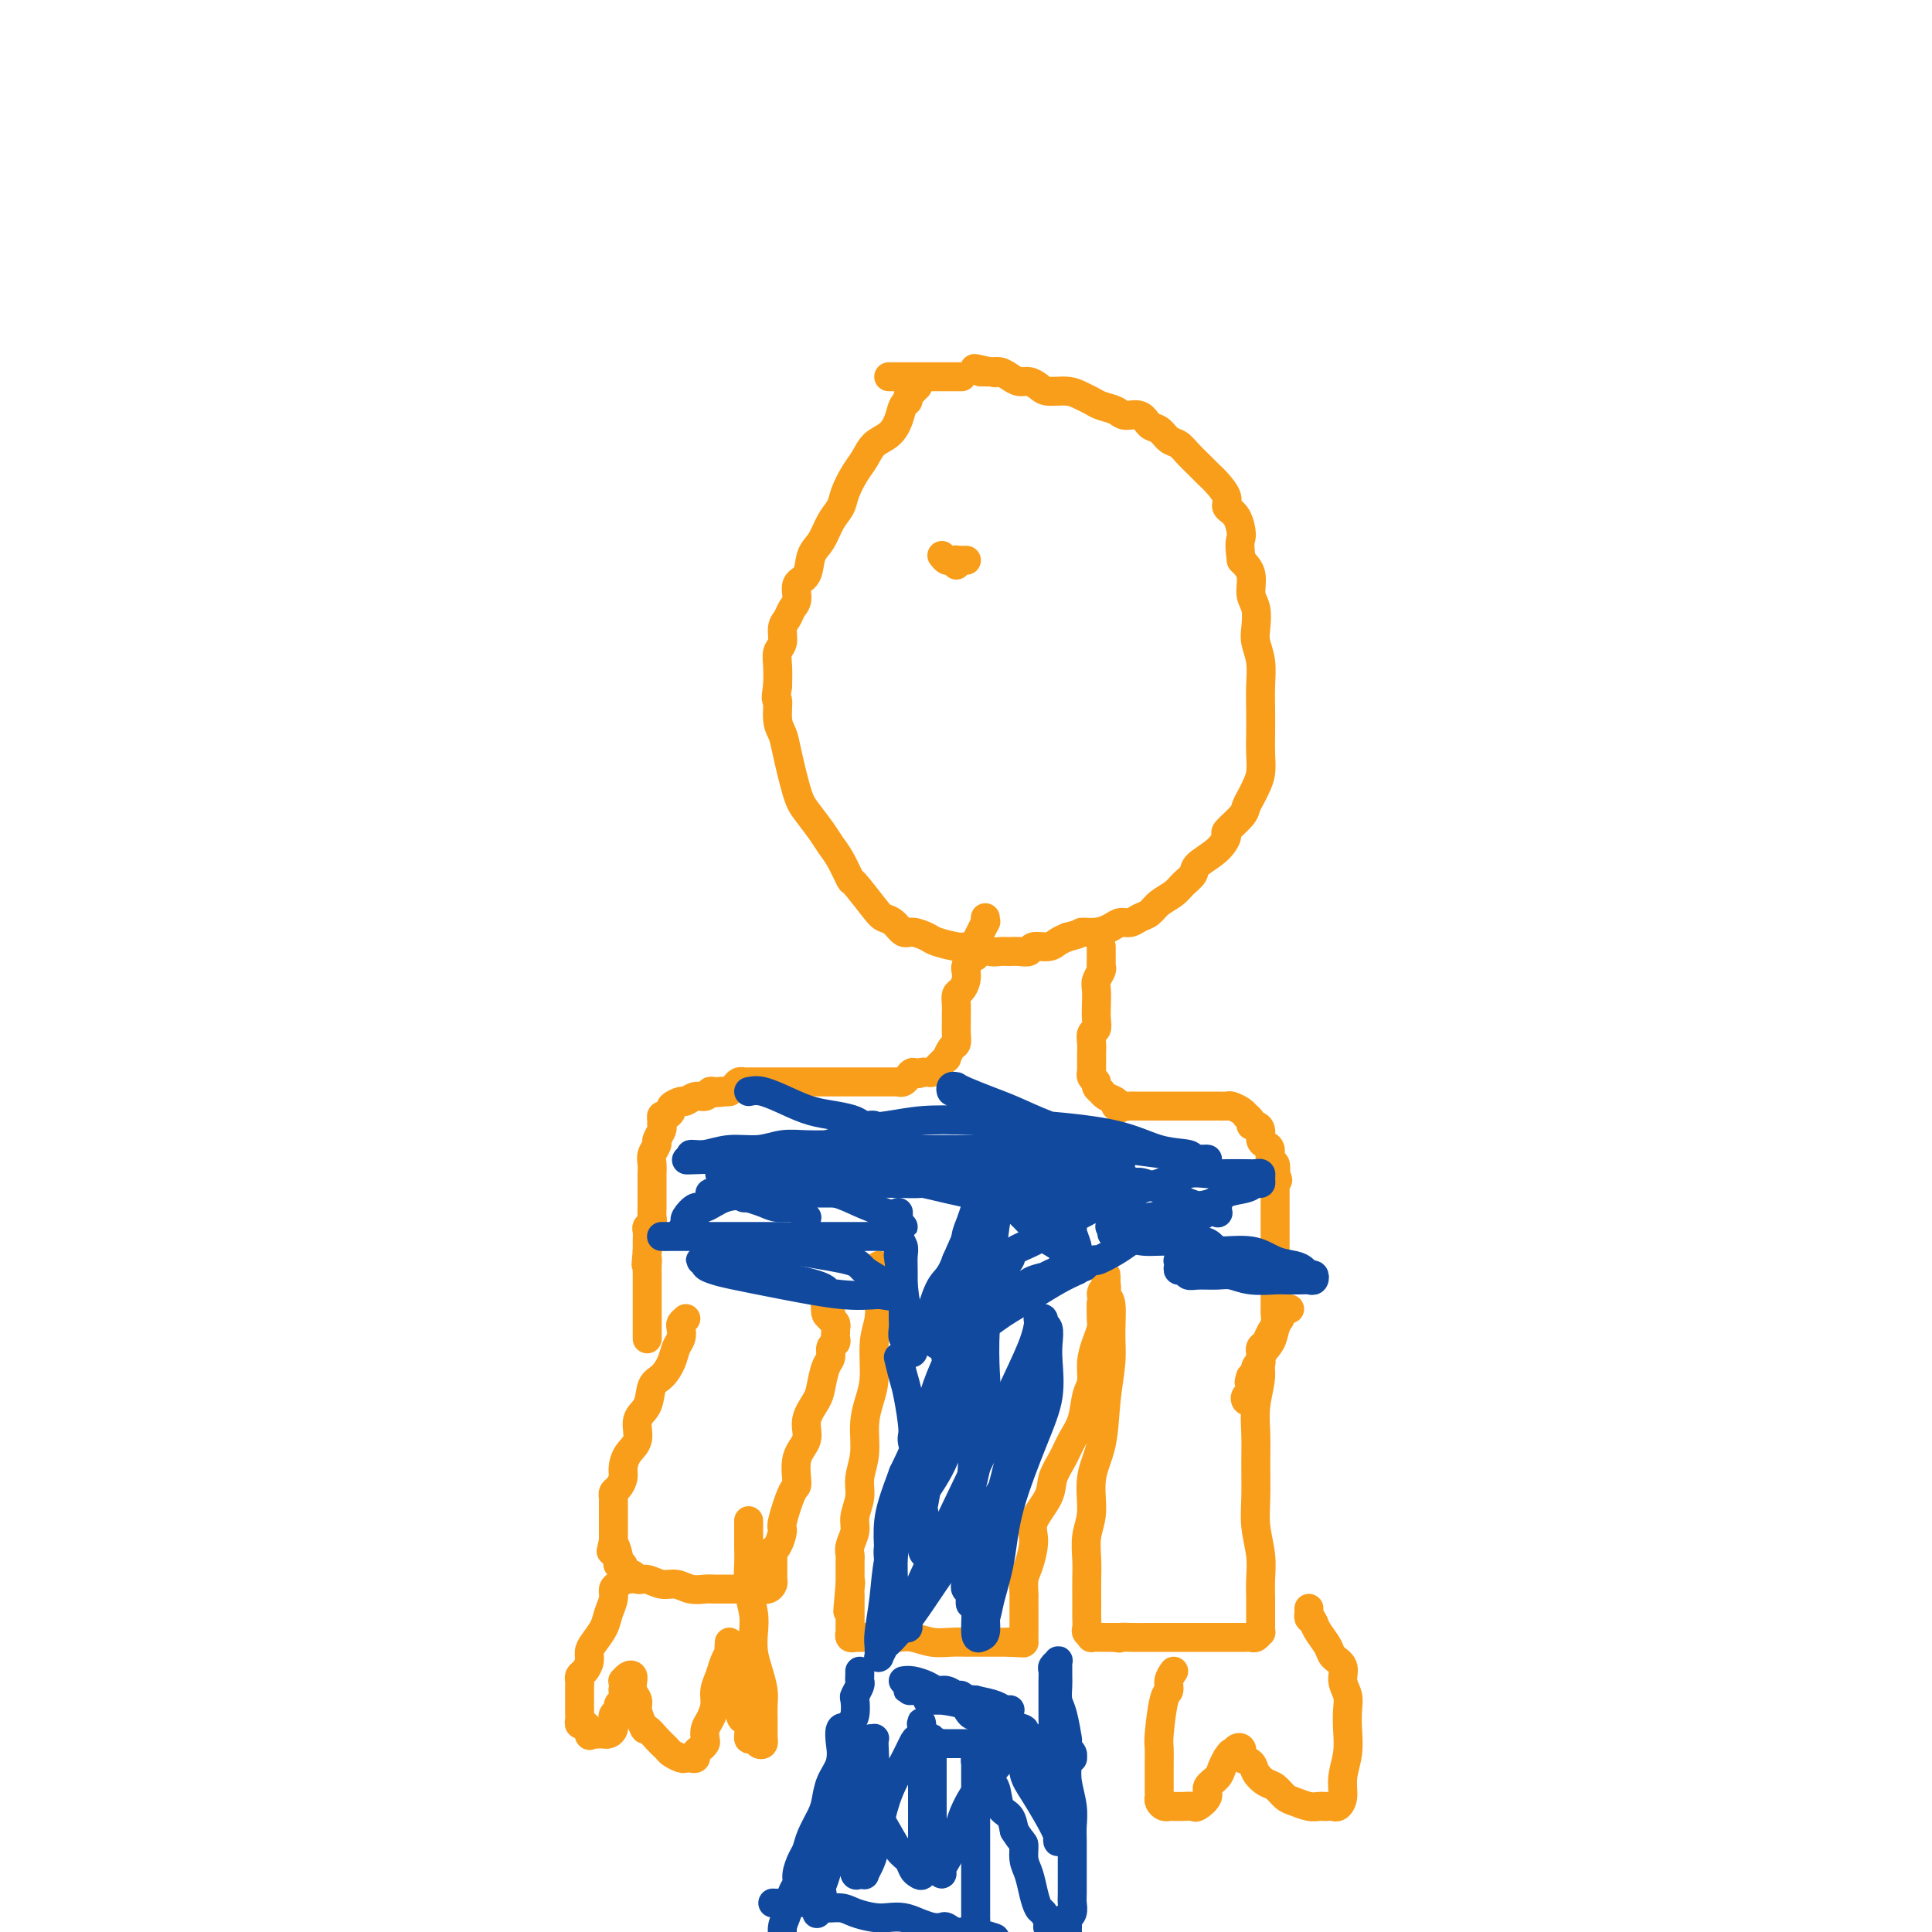 <svg viewBox='0 0 400 400' version='1.1' xmlns='http://www.w3.org/2000/svg' xmlns:xlink='http://www.w3.org/1999/xlink'><g fill='none' stroke='#F99E1B' stroke-width='6' stroke-linecap='round' stroke-linejoin='round'><path d='M190,80c-0.455,0.446 -0.910,0.891 -1,1c-0.090,0.109 0.184,-0.120 0,0c-0.184,0.120 -0.825,0.588 -1,1c-0.175,0.412 0.115,0.767 0,1c-0.115,0.233 -0.636,0.345 -1,1c-0.364,0.655 -0.573,1.854 -1,3c-0.427,1.146 -1.074,2.239 -2,3c-0.926,0.761 -2.131,1.190 -3,2c-0.869,0.810 -1.402,2.001 -2,3c-0.598,0.999 -1.262,1.808 -2,3c-0.738,1.192 -1.550,2.768 -2,4c-0.450,1.232 -0.539,2.120 -1,3c-0.461,0.880 -1.294,1.754 -2,3c-0.706,1.246 -1.285,2.865 -2,4c-0.715,1.135 -1.568,1.784 -2,3c-0.432,1.216 -0.444,2.997 -1,4c-0.556,1.003 -1.656,1.226 -2,2c-0.344,0.774 0.066,2.098 0,3c-0.066,0.902 -0.610,1.382 -1,2c-0.390,0.618 -0.626,1.375 -1,2c-0.374,0.625 -0.885,1.118 -1,2c-0.115,0.882 0.165,2.154 0,3c-0.165,0.846 -0.775,1.266 -1,2c-0.225,0.734 -0.064,1.781 0,3c0.064,1.219 0.032,2.609 0,4'/><path d='M161,142c-0.605,3.725 -0.117,2.538 0,3c0.117,0.462 -0.135,2.573 0,4c0.135,1.427 0.659,2.171 1,3c0.341,0.829 0.500,1.744 1,4c0.500,2.256 1.341,5.851 2,8c0.659,2.149 1.137,2.850 2,4c0.863,1.150 2.112,2.748 3,4c0.888,1.252 1.414,2.156 2,3c0.586,0.844 1.231,1.627 2,3c0.769,1.373 1.662,3.336 2,4c0.338,0.664 0.121,0.028 1,1c0.879,0.972 2.853,3.552 4,5c1.147,1.448 1.466,1.764 2,2c0.534,0.236 1.282,0.392 2,1c0.718,0.608 1.407,1.669 2,2c0.593,0.331 1.089,-0.069 2,0c0.911,0.069 2.235,0.606 3,1c0.765,0.394 0.971,0.645 2,1c1.029,0.355 2.880,0.813 4,1c1.120,0.187 1.507,0.103 2,0c0.493,-0.103 1.090,-0.224 2,0c0.910,0.224 2.132,0.793 3,1c0.868,0.207 1.383,0.051 2,0c0.617,-0.051 1.338,0.001 2,0c0.662,-0.001 1.265,-0.056 2,0c0.735,0.056 1.600,0.222 2,0c0.400,-0.222 0.334,-0.833 1,-1c0.666,-0.167 2.064,0.109 3,0c0.936,-0.109 1.410,-0.603 2,-1c0.590,-0.397 1.295,-0.699 2,-1'/><path d='M221,194c3.015,-0.702 2.551,-0.958 3,-1c0.449,-0.042 1.811,0.129 3,0c1.189,-0.129 2.206,-0.559 3,-1c0.794,-0.441 1.367,-0.895 2,-1c0.633,-0.105 1.328,0.138 2,0c0.672,-0.138 1.320,-0.656 2,-1c0.680,-0.344 1.391,-0.515 2,-1c0.609,-0.485 1.116,-1.284 2,-2c0.884,-0.716 2.145,-1.349 3,-2c0.855,-0.651 1.306,-1.320 2,-2c0.694,-0.680 1.633,-1.371 2,-2c0.367,-0.629 0.161,-1.198 1,-2c0.839,-0.802 2.721,-1.839 4,-3c1.279,-1.161 1.953,-2.447 2,-3c0.047,-0.553 -0.535,-0.374 0,-1c0.535,-0.626 2.186,-2.057 3,-3c0.814,-0.943 0.793,-1.400 1,-2c0.207,-0.600 0.644,-1.345 1,-2c0.356,-0.655 0.631,-1.220 1,-2c0.369,-0.780 0.831,-1.775 1,-3c0.169,-1.225 0.046,-2.680 0,-4c-0.046,-1.320 -0.016,-2.507 0,-4c0.016,-1.493 0.018,-3.294 0,-5c-0.018,-1.706 -0.056,-3.318 0,-5c0.056,-1.682 0.207,-3.436 0,-5c-0.207,-1.564 -0.772,-2.940 -1,-4c-0.228,-1.060 -0.119,-1.806 0,-3c0.119,-1.194 0.248,-2.835 0,-4c-0.248,-1.165 -0.875,-1.852 -1,-3c-0.125,-1.148 0.250,-2.757 0,-4c-0.250,-1.243 -1.125,-2.122 -2,-3'/><path d='M257,116c-0.592,-4.165 -0.074,-4.078 0,-5c0.074,-0.922 -0.298,-2.852 -1,-4c-0.702,-1.148 -1.735,-1.515 -2,-2c-0.265,-0.485 0.238,-1.088 0,-2c-0.238,-0.912 -1.219,-2.132 -2,-3c-0.781,-0.868 -1.364,-1.383 -2,-2c-0.636,-0.617 -1.325,-1.335 -2,-2c-0.675,-0.665 -1.336,-1.276 -2,-2c-0.664,-0.724 -1.332,-1.561 -2,-2c-0.668,-0.439 -1.338,-0.481 -2,-1c-0.662,-0.519 -1.317,-1.515 -2,-2c-0.683,-0.485 -1.394,-0.459 -2,-1c-0.606,-0.541 -1.107,-1.651 -2,-2c-0.893,-0.349 -2.178,0.061 -3,0c-0.822,-0.061 -1.181,-0.595 -2,-1c-0.819,-0.405 -2.100,-0.682 -3,-1c-0.900,-0.318 -1.420,-0.676 -2,-1c-0.580,-0.324 -1.219,-0.613 -2,-1c-0.781,-0.387 -1.704,-0.874 -3,-1c-1.296,-0.126 -2.966,0.107 -4,0c-1.034,-0.107 -1.431,-0.554 -2,-1c-0.569,-0.446 -1.308,-0.890 -2,-1c-0.692,-0.110 -1.337,0.114 -2,0c-0.663,-0.114 -1.345,-0.566 -2,-1c-0.655,-0.434 -1.283,-0.848 -2,-1c-0.717,-0.152 -1.522,-0.041 -2,0c-0.478,0.041 -0.629,0.011 -1,0c-0.371,-0.011 -0.963,-0.003 -1,0c-0.037,0.003 0.482,0.002 1,0'/><path d='M204,77c-4.769,-1.392 -0.691,-0.373 1,0c1.691,0.373 0.994,0.100 1,0c0.006,-0.100 0.716,-0.029 1,0c0.284,0.029 0.142,0.014 0,0'/><path d='M184,78c0.689,0.000 1.377,0.000 2,0c0.623,0.000 1.180,0.000 2,0c0.820,0.000 1.903,0.000 3,0c1.097,0.000 2.206,-0.000 3,0c0.794,0.000 1.271,0.000 2,0c0.729,0.000 1.711,0.000 2,0c0.289,0.000 -0.114,0.000 0,0c0.114,0.000 0.747,0.000 1,0c0.253,0.000 0.127,0.000 0,0'/><path d='M204,190c-0.032,0.487 -0.065,0.975 0,1c0.065,0.025 0.227,-0.412 0,0c-0.227,0.412 -0.845,1.674 -1,2c-0.155,0.326 0.152,-0.282 0,0c-0.152,0.282 -0.762,1.456 -1,2c-0.238,0.544 -0.102,0.460 0,1c0.102,0.540 0.172,1.706 0,2c-0.172,0.294 -0.585,-0.282 -1,0c-0.415,0.282 -0.833,1.423 -1,2c-0.167,0.577 -0.083,0.591 0,1c0.083,0.409 0.166,1.212 0,2c-0.166,0.788 -0.580,1.562 -1,2c-0.420,0.438 -0.845,0.540 -1,1c-0.155,0.460 -0.041,1.279 0,2c0.041,0.721 0.008,1.344 0,2c-0.008,0.656 0.008,1.346 0,2c-0.008,0.654 -0.040,1.270 0,2c0.040,0.730 0.151,1.572 0,2c-0.151,0.428 -0.565,0.443 -1,1c-0.435,0.557 -0.890,1.656 -1,2c-0.110,0.344 0.125,-0.065 0,0c-0.125,0.065 -0.612,0.606 -1,1c-0.388,0.394 -0.679,0.641 -1,1c-0.321,0.359 -0.674,0.828 -1,1c-0.326,0.172 -0.626,0.046 -1,0c-0.374,-0.046 -0.821,-0.013 -1,0c-0.179,0.013 -0.089,0.007 0,0'/><path d='M191,222c-1.317,0.708 -1.611,-0.020 -2,0c-0.389,0.020 -0.874,0.790 -1,1c-0.126,0.210 0.107,-0.140 0,0c-0.107,0.140 -0.555,0.770 -1,1c-0.445,0.230 -0.889,0.062 -1,0c-0.111,-0.062 0.111,-0.017 0,0c-0.111,0.017 -0.555,0.004 -1,0c-0.445,-0.004 -0.893,-0.001 -1,0c-0.107,0.001 0.126,0.000 0,0c-0.126,-0.000 -0.610,-0.000 -1,0c-0.390,0.000 -0.685,0.000 -1,0c-0.315,-0.000 -0.651,-0.000 -1,0c-0.349,0.000 -0.711,0.000 -1,0c-0.289,-0.000 -0.504,-0.000 -1,0c-0.496,0.000 -1.273,0.000 -2,0c-0.727,-0.000 -1.403,-0.000 -2,0c-0.597,0.000 -1.113,-0.000 -2,0c-0.887,0.000 -2.143,0.000 -3,0c-0.857,-0.000 -1.315,-0.000 -2,0c-0.685,0.000 -1.597,0.000 -2,0c-0.403,-0.000 -0.298,-0.000 -1,0c-0.702,0.000 -2.210,0.000 -3,0c-0.790,-0.000 -0.863,-0.000 -1,0c-0.137,0.000 -0.337,0.000 -1,0c-0.663,-0.000 -1.788,-0.001 -2,0c-0.212,0.001 0.490,0.003 0,0c-0.490,-0.003 -2.173,-0.012 -3,0c-0.827,0.012 -0.799,0.044 -1,0c-0.201,-0.044 -0.631,-0.166 -1,0c-0.369,0.166 -0.677,0.619 -1,1c-0.323,0.381 -0.662,0.691 -1,1'/><path d='M151,226c-6.594,0.614 -3.079,0.149 -2,0c1.079,-0.149 -0.278,0.017 -1,0c-0.722,-0.017 -0.808,-0.215 -1,0c-0.192,0.215 -0.490,0.845 -1,1c-0.510,0.155 -1.232,-0.166 -2,0c-0.768,0.166 -1.582,0.819 -2,1c-0.418,0.181 -0.442,-0.110 -1,0c-0.558,0.110 -1.652,0.621 -2,1c-0.348,0.379 0.050,0.627 0,1c-0.050,0.373 -0.548,0.872 -1,1c-0.452,0.128 -0.857,-0.117 -1,0c-0.143,0.117 -0.023,0.594 0,1c0.023,0.406 -0.050,0.742 0,1c0.050,0.258 0.224,0.439 0,1c-0.224,0.561 -0.845,1.502 -1,2c-0.155,0.498 0.154,0.552 0,1c-0.154,0.448 -0.773,1.290 -1,2c-0.227,0.710 -0.061,1.287 0,2c0.061,0.713 0.016,1.562 0,2c-0.016,0.438 -0.004,0.466 0,1c0.004,0.534 0.001,1.576 0,2c-0.001,0.424 0.001,0.232 0,1c-0.001,0.768 -0.004,2.496 0,3c0.004,0.504 0.015,-0.217 0,0c-0.015,0.217 -0.057,1.370 0,2c0.057,0.630 0.211,0.737 0,1c-0.211,0.263 -0.789,0.684 -1,1c-0.211,0.316 -0.057,0.528 0,1c0.057,0.472 0.015,1.204 0,2c-0.015,0.796 -0.004,1.656 0,2c0.004,0.344 0.002,0.172 0,0'/><path d='M134,259c-0.464,4.595 -0.124,2.583 0,2c0.124,-0.583 0.033,0.262 0,1c-0.033,0.738 -0.009,1.367 0,2c0.009,0.633 0.002,1.269 0,2c-0.002,0.731 -0.001,1.558 0,2c0.001,0.442 0.000,0.500 0,1c-0.000,0.500 -0.000,1.442 0,2c0.000,0.558 0.000,0.731 0,1c-0.000,0.269 -0.000,0.633 0,1c0.000,0.367 0.000,0.738 0,1c-0.000,0.262 -0.000,0.417 0,1c0.000,0.583 0.000,1.595 0,2c-0.000,0.405 -0.000,0.202 0,0'/><path d='M228,196c0.001,0.869 0.001,1.737 0,2c-0.001,0.263 -0.004,-0.081 0,0c0.004,0.081 0.015,0.587 0,1c-0.015,0.413 -0.057,0.732 0,1c0.057,0.268 0.211,0.484 0,1c-0.211,0.516 -0.788,1.332 -1,2c-0.212,0.668 -0.061,1.186 0,2c0.061,0.814 0.030,1.923 0,3c-0.030,1.077 -0.061,2.124 0,3c0.061,0.876 0.212,1.583 0,2c-0.212,0.417 -0.789,0.544 -1,1c-0.211,0.456 -0.057,1.240 0,2c0.057,0.760 0.015,1.495 0,2c-0.015,0.505 -0.005,0.779 0,1c0.005,0.221 0.005,0.388 0,1c-0.005,0.612 -0.017,1.669 0,2c0.017,0.331 0.061,-0.065 0,0c-0.061,0.065 -0.227,0.591 0,1c0.227,0.409 0.847,0.701 1,1c0.153,0.299 -0.162,0.605 0,1c0.162,0.395 0.800,0.879 1,1c0.200,0.121 -0.039,-0.122 0,0c0.039,0.122 0.357,0.610 1,1c0.643,0.390 1.612,0.683 2,1c0.388,0.317 0.194,0.659 0,1'/><path d='M231,229c0.951,1.083 0.829,0.290 1,0c0.171,-0.290 0.636,-0.078 1,0c0.364,0.078 0.627,0.021 1,0c0.373,-0.021 0.854,-0.006 1,0c0.146,0.006 -0.045,0.001 0,0c0.045,-0.001 0.327,-0.000 1,0c0.673,0.000 1.739,0.000 2,0c0.261,-0.000 -0.282,-0.000 0,0c0.282,0.000 1.388,0.000 2,0c0.612,-0.000 0.729,-0.000 1,0c0.271,0.000 0.695,0.000 1,0c0.305,-0.000 0.490,-0.000 1,0c0.510,0.000 1.345,0.000 2,0c0.655,-0.000 1.130,-0.001 2,0c0.870,0.001 2.134,0.003 3,0c0.866,-0.003 1.332,-0.011 2,0c0.668,0.011 1.537,0.041 2,0c0.463,-0.041 0.520,-0.152 1,0c0.480,0.152 1.382,0.566 2,1c0.618,0.434 0.953,0.886 1,1c0.047,0.114 -0.194,-0.111 0,0c0.194,0.111 0.822,0.558 1,1c0.178,0.442 -0.093,0.878 0,1c0.093,0.122 0.551,-0.071 1,0c0.449,0.071 0.890,0.404 1,1c0.110,0.596 -0.110,1.454 0,2c0.110,0.546 0.552,0.779 1,1c0.448,0.221 0.904,0.430 1,1c0.096,0.570 -0.166,1.500 0,2c0.166,0.500 0.762,0.572 1,1c0.238,0.428 0.119,1.214 0,2'/><path d='M264,243c1.083,2.189 0.290,1.163 0,1c-0.290,-0.163 -0.078,0.537 0,1c0.078,0.463 0.021,0.690 0,1c-0.021,0.310 -0.006,0.702 0,1c0.006,0.298 0.001,0.500 0,1c-0.001,0.500 -0.000,1.298 0,2c0.000,0.702 0.000,1.308 0,2c-0.000,0.692 -0.000,1.470 0,2c0.000,0.530 0.000,0.814 0,1c-0.000,0.186 -0.000,0.276 0,1c0.000,0.724 0.000,2.082 0,3c-0.000,0.918 -0.000,1.396 0,2c0.000,0.604 0.000,1.336 0,2c-0.000,0.664 -0.000,1.262 0,2c0.000,0.738 0.001,1.615 0,2c-0.001,0.385 -0.003,0.277 0,1c0.003,0.723 0.012,2.278 0,3c-0.012,0.722 -0.046,0.613 0,1c0.046,0.387 0.170,1.270 0,2c-0.170,0.730 -0.634,1.305 -1,2c-0.366,0.695 -0.634,1.509 -1,2c-0.366,0.491 -0.830,0.657 -1,1c-0.170,0.343 -0.044,0.862 0,1c0.044,0.138 0.008,-0.103 0,0c-0.008,0.103 0.013,0.552 0,1c-0.013,0.448 -0.060,0.894 0,1c0.060,0.106 0.226,-0.129 0,0c-0.226,0.129 -0.844,0.622 -1,1c-0.156,0.378 0.150,0.640 0,1c-0.150,0.360 -0.757,0.817 -1,1c-0.243,0.183 -0.121,0.091 0,0'/><path d='M259,285c-0.774,1.864 -0.208,1.025 0,1c0.208,-0.025 0.057,0.764 0,1c-0.057,0.236 -0.019,-0.081 0,0c0.019,0.081 0.018,0.561 0,1c-0.018,0.439 -0.054,0.835 0,1c0.054,0.165 0.196,0.097 0,0c-0.196,-0.097 -0.732,-0.222 -1,0c-0.268,0.222 -0.268,0.791 0,1c0.268,0.209 0.803,0.056 1,0c0.197,-0.056 0.056,-0.016 0,0c-0.056,0.016 -0.028,0.008 0,0'/><path d='M142,273c-0.416,0.359 -0.832,0.718 -1,1c-0.168,0.282 -0.089,0.489 0,1c0.089,0.511 0.189,1.328 0,2c-0.189,0.672 -0.665,1.198 -1,2c-0.335,0.802 -0.529,1.879 -1,3c-0.471,1.121 -1.221,2.285 -2,3c-0.779,0.715 -1.588,0.981 -2,2c-0.412,1.019 -0.426,2.791 -1,4c-0.574,1.209 -1.708,1.857 -2,3c-0.292,1.143 0.259,2.782 0,4c-0.259,1.218 -1.327,2.014 -2,3c-0.673,0.986 -0.951,2.163 -1,3c-0.049,0.837 0.130,1.334 0,2c-0.130,0.666 -0.571,1.502 -1,2c-0.429,0.498 -0.847,0.658 -1,1c-0.153,0.342 -0.041,0.866 0,1c0.041,0.134 0.011,-0.123 0,0c-0.011,0.123 -0.003,0.627 0,1c0.003,0.373 0.001,0.614 0,1c-0.001,0.386 -0.000,0.918 0,1c0.000,0.082 0.000,-0.287 0,0c-0.000,0.287 -0.000,1.231 0,2c0.000,0.769 0.000,1.363 0,2c-0.000,0.637 -0.000,1.319 0,2'/><path d='M127,319c-0.833,3.984 -0.415,1.445 0,1c0.415,-0.445 0.828,1.204 1,2c0.172,0.796 0.101,0.739 0,1c-0.101,0.261 -0.234,0.839 0,1c0.234,0.161 0.836,-0.096 1,0c0.164,0.096 -0.108,0.547 0,1c0.108,0.453 0.598,0.910 1,1c0.402,0.090 0.715,-0.187 1,0c0.285,0.187 0.540,0.839 1,1c0.460,0.161 1.124,-0.167 2,0c0.876,0.167 1.963,0.829 3,1c1.037,0.171 2.025,-0.150 3,0c0.975,0.150 1.938,0.772 3,1c1.062,0.228 2.224,0.061 3,0c0.776,-0.061 1.167,-0.016 2,0c0.833,0.016 2.108,0.004 3,0c0.892,-0.004 1.401,-0.001 2,0c0.599,0.001 1.288,0.001 2,0c0.712,-0.001 1.449,-0.003 2,0c0.551,0.003 0.918,0.011 1,0c0.082,-0.011 -0.122,-0.041 0,0c0.122,0.041 0.569,0.153 1,0c0.431,-0.153 0.848,-0.569 1,-1c0.152,-0.431 0.041,-0.875 0,-1c-0.041,-0.125 -0.011,0.069 0,0c0.011,-0.069 0.003,-0.400 0,-1c-0.003,-0.600 -0.001,-1.469 0,-2c0.001,-0.531 0.000,-0.723 0,-1c-0.000,-0.277 -0.000,-0.638 0,-1'/><path d='M160,322c0.267,-1.296 -0.066,-1.034 0,-1c0.066,0.034 0.530,-0.158 1,-1c0.470,-0.842 0.947,-2.332 1,-3c0.053,-0.668 -0.318,-0.513 0,-2c0.318,-1.487 1.323,-4.617 2,-6c0.677,-1.383 1.025,-1.021 1,-2c-0.025,-0.979 -0.424,-3.300 0,-5c0.424,-1.700 1.671,-2.781 2,-4c0.329,-1.219 -0.262,-2.577 0,-4c0.262,-1.423 1.376,-2.910 2,-4c0.624,-1.090 0.760,-1.784 1,-3c0.240,-1.216 0.586,-2.956 1,-4c0.414,-1.044 0.895,-1.393 1,-2c0.105,-0.607 -0.168,-1.473 0,-2c0.168,-0.527 0.777,-0.715 1,-1c0.223,-0.285 0.061,-0.668 0,-1c-0.061,-0.332 -0.020,-0.615 0,-1c0.020,-0.385 0.019,-0.873 0,-1c-0.019,-0.127 -0.057,0.107 0,0c0.057,-0.107 0.208,-0.554 0,-1c-0.208,-0.446 -0.774,-0.889 -1,-1c-0.226,-0.111 -0.113,0.111 0,0c0.113,-0.111 0.226,-0.556 0,-1c-0.226,-0.444 -0.793,-0.887 -1,-1c-0.207,-0.113 -0.056,0.104 0,0c0.056,-0.104 0.015,-0.528 0,-1c-0.015,-0.472 -0.004,-0.992 0,-1c0.004,-0.008 0.002,0.496 0,1'/><path d='M171,270c-0.313,-0.689 -0.094,0.590 0,1c0.094,0.410 0.064,-0.048 0,0c-0.064,0.048 -0.161,0.600 0,1c0.161,0.400 0.582,0.646 1,1c0.418,0.354 0.834,0.815 1,1c0.166,0.185 0.083,0.092 0,0'/><path d='M182,262c0.009,0.516 0.017,1.033 0,2c-0.017,0.967 -0.060,2.386 0,4c0.060,1.614 0.222,3.423 0,5c-0.222,1.577 -0.829,2.920 -1,5c-0.171,2.080 0.094,4.895 0,7c-0.094,2.105 -0.546,3.500 -1,5c-0.454,1.500 -0.910,3.104 -1,5c-0.090,1.896 0.187,4.082 0,6c-0.187,1.918 -0.839,3.567 -1,5c-0.161,1.433 0.167,2.650 0,4c-0.167,1.350 -0.829,2.834 -1,4c-0.171,1.166 0.150,2.014 0,3c-0.150,0.986 -0.772,2.110 -1,3c-0.228,0.890 -0.061,1.548 0,2c0.061,0.452 0.016,0.700 0,1c-0.016,0.300 -0.004,0.654 0,1c0.004,0.346 0.001,0.684 0,1c-0.001,0.316 -0.000,0.611 0,1c0.000,0.389 0.000,0.874 0,1c-0.000,0.126 -0.000,-0.107 0,0c0.000,0.107 0.000,0.553 0,1'/><path d='M176,328c-0.928,10.448 -0.249,3.568 0,1c0.249,-2.568 0.067,-0.825 0,0c-0.067,0.825 -0.018,0.732 0,1c0.018,0.268 0.005,0.898 0,1c-0.005,0.102 -0.001,-0.325 0,0c0.001,0.325 0.000,1.401 0,2c-0.000,0.599 0.000,0.720 0,1c-0.000,0.280 -0.001,0.720 0,1c0.001,0.280 0.004,0.401 0,1c-0.004,0.599 -0.016,1.677 0,2c0.016,0.323 0.060,-0.110 0,0c-0.060,0.110 -0.223,0.761 0,1c0.223,0.239 0.832,0.064 1,0c0.168,-0.064 -0.104,-0.017 0,0c0.104,0.017 0.583,0.005 1,0c0.417,-0.005 0.771,-0.002 1,0c0.229,0.002 0.332,0.004 1,0c0.668,-0.004 1.900,-0.015 3,0c1.100,0.015 2.066,0.057 3,0c0.934,-0.057 1.835,-0.211 3,0c1.165,0.211 2.595,0.789 4,1c1.405,0.211 2.786,0.057 4,0c1.214,-0.057 2.262,-0.015 3,0c0.738,0.015 1.167,0.004 2,0c0.833,-0.004 2.069,-0.001 3,0c0.931,0.001 1.558,0.000 2,0c0.442,-0.000 0.698,-0.000 1,0c0.302,0.000 0.651,0.000 1,0'/><path d='M209,340c5.287,0.309 2.005,0.080 1,0c-1.005,-0.080 0.267,-0.011 1,0c0.733,0.011 0.929,-0.035 1,0c0.071,0.035 0.019,0.150 0,0c-0.019,-0.150 -0.005,-0.566 0,-1c0.005,-0.434 0.001,-0.886 0,-1c-0.001,-0.114 -0.000,0.108 0,0c0.000,-0.108 0.000,-0.548 0,-1c-0.000,-0.452 0.000,-0.917 0,-1c-0.000,-0.083 -0.001,0.217 0,0c0.001,-0.217 0.003,-0.951 0,-2c-0.003,-1.049 -0.010,-2.412 0,-3c0.010,-0.588 0.038,-0.399 0,-1c-0.038,-0.601 -0.143,-1.991 0,-3c0.143,-1.009 0.534,-1.638 1,-3c0.466,-1.362 1.006,-3.459 1,-5c-0.006,-1.541 -0.560,-2.527 0,-4c0.560,-1.473 2.234,-3.435 3,-5c0.766,-1.565 0.625,-2.734 1,-4c0.375,-1.266 1.267,-2.631 2,-4c0.733,-1.369 1.306,-2.743 2,-4c0.694,-1.257 1.509,-2.398 2,-4c0.491,-1.602 0.657,-3.665 1,-5c0.343,-1.335 0.862,-1.943 1,-3c0.138,-1.057 -0.107,-2.565 0,-4c0.107,-1.435 0.565,-2.797 1,-4c0.435,-1.203 0.848,-2.247 1,-3c0.152,-0.753 0.043,-1.215 0,-2c-0.043,-0.785 -0.022,-1.892 0,-3'/><path d='M228,270c0.558,-4.118 -0.047,-2.414 0,-2c0.047,0.414 0.745,-0.461 1,-1c0.255,-0.539 0.068,-0.743 0,-1c-0.068,-0.257 -0.018,-0.568 0,-1c0.018,-0.432 0.004,-0.985 0,-1c-0.004,-0.015 0.003,0.506 0,1c-0.003,0.494 -0.015,0.959 0,1c0.015,0.041 0.057,-0.344 0,0c-0.057,0.344 -0.215,1.417 0,2c0.215,0.583 0.802,0.674 1,2c0.198,1.326 0.007,3.885 0,6c-0.007,2.115 0.171,3.787 0,6c-0.171,2.213 -0.691,4.968 -1,8c-0.309,3.032 -0.409,6.341 -1,9c-0.591,2.659 -1.675,4.668 -2,7c-0.325,2.332 0.109,4.987 0,7c-0.109,2.013 -0.761,3.384 -1,5c-0.239,1.616 -0.064,3.479 0,5c0.064,1.521 0.017,2.702 0,4c-0.017,1.298 -0.006,2.715 0,4c0.006,1.285 0.006,2.439 0,3c-0.006,0.561 -0.018,0.528 0,1c0.018,0.472 0.064,1.447 0,2c-0.064,0.553 -0.239,0.684 0,1c0.239,0.316 0.893,0.817 1,1c0.107,0.183 -0.332,0.049 0,0c0.332,-0.049 1.436,-0.013 2,0c0.564,0.013 0.590,0.004 1,0c0.410,-0.004 1.205,-0.002 2,0'/><path d='M231,339c1.089,0.309 0.812,0.083 1,0c0.188,-0.083 0.840,-0.022 2,0c1.160,0.022 2.828,0.006 4,0c1.172,-0.006 1.847,-0.002 3,0c1.153,0.002 2.784,0.000 4,0c1.216,-0.000 2.017,-0.000 3,0c0.983,0.000 2.147,0.000 3,0c0.853,-0.000 1.394,-0.000 2,0c0.606,0.000 1.275,0.001 2,0c0.725,-0.001 1.504,-0.004 2,0c0.496,0.004 0.707,0.016 1,0c0.293,-0.016 0.667,-0.060 1,0c0.333,0.060 0.625,0.224 1,0c0.375,-0.224 0.832,-0.836 1,-1c0.168,-0.164 0.045,0.119 0,0c-0.045,-0.119 -0.012,-0.642 0,-1c0.012,-0.358 0.004,-0.551 0,-1c-0.004,-0.449 -0.005,-1.154 0,-2c0.005,-0.846 0.015,-1.833 0,-3c-0.015,-1.167 -0.057,-2.512 0,-4c0.057,-1.488 0.212,-3.117 0,-5c-0.212,-1.883 -0.790,-4.021 -1,-6c-0.210,-1.979 -0.052,-3.800 0,-6c0.052,-2.200 -0.002,-4.781 0,-7c0.002,-2.219 0.060,-4.078 0,-6c-0.060,-1.922 -0.237,-3.908 0,-6c0.237,-2.092 0.890,-4.290 1,-6c0.110,-1.710 -0.321,-2.933 0,-4c0.321,-1.067 1.394,-1.980 2,-3c0.606,-1.020 0.745,-2.149 1,-3c0.255,-0.851 0.628,-1.426 1,-2'/><path d='M265,273c1.016,-3.238 1.056,-2.332 1,-2c-0.056,0.332 -0.207,0.089 0,0c0.207,-0.089 0.774,-0.026 1,0c0.226,0.026 0.113,0.013 0,0'/></g>
<g fill='none' stroke='#11499F' stroke-width='6' stroke-linecap='round' stroke-linejoin='round'><path d='M178,346c0.008,0.324 0.016,0.648 0,1c-0.016,0.352 -0.056,0.731 0,1c0.056,0.269 0.208,0.428 0,1c-0.208,0.572 -0.777,1.558 -1,2c-0.223,0.442 -0.100,0.341 0,1c0.100,0.659 0.178,2.079 0,3c-0.178,0.921 -0.611,1.342 -1,2c-0.389,0.658 -0.733,1.554 -1,3c-0.267,1.446 -0.456,3.444 -1,5c-0.544,1.556 -1.441,2.672 -2,4c-0.559,1.328 -0.779,2.869 -1,4c-0.221,1.131 -0.441,1.854 -1,3c-0.559,1.146 -1.455,2.716 -2,4c-0.545,1.284 -0.737,2.281 -1,3c-0.263,0.719 -0.595,1.158 -1,2c-0.405,0.842 -0.883,2.087 -1,3c-0.117,0.913 0.127,1.494 0,2c-0.127,0.506 -0.625,0.938 -1,2c-0.375,1.062 -0.626,2.753 -1,4c-0.374,1.247 -0.870,2.049 -1,3c-0.130,0.951 0.106,2.050 0,3c-0.106,0.950 -0.554,1.749 -1,3c-0.446,1.251 -0.889,2.952 -1,4c-0.111,1.048 0.111,1.442 0,2c-0.111,0.558 -0.556,1.279 -1,2'/><path d='M159,413c-2.879,10.548 -0.575,3.420 0,1c0.575,-2.420 -0.579,-0.130 -1,1c-0.421,1.130 -0.110,1.102 0,1c0.110,-0.102 0.020,-0.276 0,0c-0.020,0.276 0.032,1.003 0,1c-0.032,-0.003 -0.147,-0.736 0,-1c0.147,-0.264 0.557,-0.059 1,0c0.443,0.059 0.919,-0.026 1,0c0.081,0.026 -0.232,0.165 0,0c0.232,-0.165 1.010,-0.633 2,-1c0.990,-0.367 2.193,-0.634 3,-1c0.807,-0.366 1.217,-0.830 2,-1c0.783,-0.170 1.938,-0.046 3,0c1.062,0.046 2.032,0.012 3,0c0.968,-0.012 1.932,-0.003 3,0c1.068,0.003 2.238,0.001 3,0c0.762,-0.001 1.117,-0.000 2,0c0.883,0.000 2.293,0.000 3,0c0.707,-0.000 0.712,-0.000 1,0c0.288,0.000 0.861,0.000 1,0c0.139,-0.000 -0.155,-0.000 0,0c0.155,0.000 0.759,0.000 1,0c0.241,-0.000 0.121,-0.000 0,0'/><path d='M187,413c4.487,-0.626 1.206,-0.692 0,-1c-1.206,-0.308 -0.337,-0.859 0,-1c0.337,-0.141 0.143,0.127 0,0c-0.143,-0.127 -0.235,-0.649 0,-1c0.235,-0.351 0.798,-0.532 1,-1c0.202,-0.468 0.044,-1.225 0,-2c-0.044,-0.775 0.026,-1.569 0,-2c-0.026,-0.431 -0.147,-0.497 0,-1c0.147,-0.503 0.561,-1.441 1,-2c0.439,-0.559 0.902,-0.738 1,-1c0.098,-0.262 -0.170,-0.606 0,-1c0.170,-0.394 0.778,-0.838 1,-1c0.222,-0.162 0.060,-0.044 0,0c-0.060,0.044 -0.017,0.012 0,0c0.017,-0.012 0.009,-0.006 0,0'/><path d='M160,394c0.342,0.032 0.684,0.064 2,0c1.316,-0.064 3.605,-0.224 5,0c1.395,0.224 1.896,0.831 3,1c1.104,0.169 2.813,-0.099 4,0c1.187,0.099 1.854,0.565 3,1c1.146,0.435 2.772,0.838 4,1c1.228,0.162 2.059,0.082 3,0c0.941,-0.082 1.992,-0.167 3,0c1.008,0.167 1.974,0.585 3,1c1.026,0.415 2.111,0.828 3,1c0.889,0.172 1.581,0.102 2,0c0.419,-0.102 0.565,-0.238 1,0c0.435,0.238 1.159,0.848 2,1c0.841,0.152 1.797,-0.155 2,0c0.203,0.155 -0.348,0.772 0,1c0.348,0.228 1.597,0.065 2,0c0.403,-0.065 -0.038,-0.034 0,0c0.038,0.034 0.557,0.071 1,0c0.443,-0.071 0.812,-0.250 1,0c0.188,0.250 0.197,0.929 0,1c-0.197,0.071 -0.598,-0.464 -1,-1'/><path d='M203,401c6.426,0.921 0.990,-0.278 -1,-1c-1.990,-0.722 -0.533,-0.967 0,-1c0.533,-0.033 0.143,0.146 0,0c-0.143,-0.146 -0.038,-0.616 0,-1c0.038,-0.384 0.010,-0.683 0,-1c-0.010,-0.317 -0.003,-0.651 0,-1c0.003,-0.349 0.001,-0.711 0,-1c-0.001,-0.289 -0.000,-0.504 0,-1c0.000,-0.496 0.000,-1.273 0,-2c-0.000,-0.727 -0.000,-1.404 0,-2c0.000,-0.596 0.000,-1.111 0,-2c-0.000,-0.889 0.000,-2.151 0,-3c-0.000,-0.849 -0.000,-1.285 0,-2c0.000,-0.715 0.000,-1.710 0,-3c-0.000,-1.290 -0.000,-2.874 0,-4c0.000,-1.126 0.000,-1.795 0,-3c-0.000,-1.205 -0.001,-2.947 0,-4c0.001,-1.053 0.004,-1.419 0,-2c-0.004,-0.581 -0.013,-1.379 0,-2c0.013,-0.621 0.049,-1.066 0,-1c-0.049,0.066 -0.183,0.644 0,1c0.183,0.356 0.683,0.489 1,1c0.317,0.511 0.452,1.399 1,2c0.548,0.601 1.508,0.914 2,2c0.492,1.086 0.517,2.946 1,4c0.483,1.054 1.424,1.301 2,2c0.576,0.699 0.788,1.849 1,3'/><path d='M210,379c1.703,2.698 1.962,2.443 2,3c0.038,0.557 -0.145,1.927 0,3c0.145,1.073 0.617,1.849 1,3c0.383,1.151 0.677,2.676 1,4c0.323,1.324 0.674,2.445 1,3c0.326,0.555 0.626,0.544 1,1c0.374,0.456 0.822,1.380 1,2c0.178,0.620 0.085,0.937 0,1c-0.085,0.063 -0.164,-0.127 0,0c0.164,0.127 0.569,0.571 1,1c0.431,0.429 0.886,0.844 1,1c0.114,0.156 -0.113,0.051 0,0c0.113,-0.051 0.566,-0.050 1,0c0.434,0.050 0.849,0.149 1,0c0.151,-0.149 0.040,-0.547 0,-1c-0.040,-0.453 -0.007,-0.961 0,-1c0.007,-0.039 -0.012,0.389 0,0c0.012,-0.389 0.056,-1.597 0,-2c-0.056,-0.403 -0.211,-0.002 0,0c0.211,0.002 0.789,-0.396 1,-1c0.211,-0.604 0.057,-1.414 0,-2c-0.057,-0.586 -0.015,-0.946 0,-2c0.015,-1.054 0.005,-2.801 0,-4c-0.005,-1.199 -0.005,-1.850 0,-3c0.005,-1.150 0.015,-2.800 0,-4c-0.015,-1.200 -0.056,-1.951 0,-3c0.056,-1.049 0.207,-2.398 0,-4c-0.207,-1.602 -0.774,-3.458 -1,-5c-0.226,-1.542 -0.113,-2.771 0,-4'/><path d='M221,365c-0.110,-5.662 0.114,-4.318 0,-5c-0.114,-0.682 -0.566,-3.392 -1,-5c-0.434,-1.608 -0.848,-2.115 -1,-3c-0.152,-0.885 -0.041,-2.150 0,-3c0.041,-0.850 0.012,-1.286 0,-2c-0.012,-0.714 -0.007,-1.705 0,-2c0.007,-0.295 0.016,0.105 0,0c-0.016,-0.105 -0.057,-0.716 0,-1c0.057,-0.284 0.211,-0.240 0,0c-0.211,0.240 -0.789,0.678 -1,1c-0.211,0.322 -0.057,0.528 0,1c0.057,0.472 0.015,1.208 0,2c-0.015,0.792 -0.005,1.639 0,2c0.005,0.361 0.005,0.237 0,1c-0.005,0.763 -0.015,2.415 0,4c0.015,1.585 0.057,3.105 0,5c-0.057,1.895 -0.211,4.165 0,6c0.211,1.835 0.789,3.234 1,5c0.211,1.766 0.056,3.899 0,5c-0.056,1.101 -0.014,1.170 0,2c0.014,0.830 -0.001,2.422 0,3c0.001,0.578 0.019,0.143 0,0c-0.019,-0.143 -0.076,0.006 0,0c0.076,-0.006 0.284,-0.168 0,-1c-0.284,-0.832 -1.059,-2.333 -2,-4c-0.941,-1.667 -2.046,-3.498 -3,-5c-0.954,-1.502 -1.757,-2.674 -2,-4c-0.243,-1.326 0.073,-2.808 0,-4c-0.073,-1.192 -0.537,-2.096 -1,-3'/><path d='M211,360c-1.691,-3.888 -1.920,-3.107 -2,-3c-0.080,0.107 -0.011,-0.461 0,-1c0.011,-0.539 -0.034,-1.050 0,-1c0.034,0.050 0.149,0.659 0,1c-0.149,0.341 -0.560,0.412 0,1c0.560,0.588 2.091,1.691 3,3c0.909,1.309 1.196,2.823 2,4c0.804,1.177 2.124,2.018 3,3c0.876,0.982 1.307,2.104 2,3c0.693,0.896 1.649,1.567 2,2c0.351,0.433 0.096,0.630 0,1c-0.096,0.370 -0.032,0.913 0,1c0.032,0.087 0.032,-0.283 0,-1c-0.032,-0.717 -0.095,-1.782 0,-2c0.095,-0.218 0.347,0.409 0,0c-0.347,-0.409 -1.293,-1.856 -2,-3c-0.707,-1.144 -1.174,-1.985 -2,-3c-0.826,-1.015 -2.012,-2.205 -3,-3c-0.988,-0.795 -1.780,-1.195 -3,-2c-1.220,-0.805 -2.868,-2.013 -4,-3c-1.132,-0.987 -1.748,-1.751 -2,-2c-0.252,-0.249 -0.138,0.017 0,0c0.138,-0.017 0.302,-0.317 1,0c0.698,0.317 1.930,1.251 3,2c1.070,0.749 1.977,1.314 3,2c1.023,0.686 2.160,1.492 3,2c0.840,0.508 1.383,0.716 2,1c0.617,0.284 1.309,0.642 2,1'/><path d='M219,363c2.635,1.463 2.224,1.122 2,1c-0.224,-0.122 -0.260,-0.023 0,0c0.260,0.023 0.818,-0.030 1,0c0.182,0.030 -0.010,0.144 0,0c0.010,-0.144 0.221,-0.546 0,-1c-0.221,-0.454 -0.875,-0.959 -1,-1c-0.125,-0.041 0.280,0.381 0,0c-0.280,-0.381 -1.244,-1.567 -2,-2c-0.756,-0.433 -1.304,-0.115 -2,0c-0.696,0.115 -1.538,0.027 -2,0c-0.462,-0.027 -0.542,0.006 -1,0c-0.458,-0.006 -1.292,-0.053 -2,0c-0.708,0.053 -1.288,0.204 -2,1c-0.712,0.796 -1.556,2.237 -3,4c-1.444,1.763 -3.487,3.848 -5,6c-1.513,2.152 -2.496,4.371 -3,6c-0.504,1.629 -0.530,2.669 -1,4c-0.470,1.331 -1.384,2.953 -2,4c-0.616,1.047 -0.936,1.521 -1,2c-0.064,0.479 0.126,0.965 0,1c-0.126,0.035 -0.570,-0.380 -1,-1c-0.430,-0.620 -0.847,-1.446 -1,-2c-0.153,-0.554 -0.041,-0.838 0,-2c0.041,-1.162 0.011,-3.203 0,-5c-0.011,-1.797 -0.002,-3.351 0,-5c0.002,-1.649 -0.002,-3.394 0,-5c0.002,-1.606 0.012,-3.074 0,-4c-0.012,-0.926 -0.044,-1.310 0,-2c0.044,-0.690 0.166,-1.686 0,-2c-0.166,-0.314 -0.619,0.053 -1,0c-0.381,-0.053 -0.691,-0.527 -1,-1'/><path d='M191,359c-0.569,-4.543 0.010,-1.400 0,0c-0.010,1.400 -0.608,1.059 -1,1c-0.392,-0.059 -0.577,0.165 -1,1c-0.423,0.835 -1.083,2.282 -2,4c-0.917,1.718 -2.092,3.708 -3,6c-0.908,2.292 -1.549,4.887 -2,7c-0.451,2.113 -0.712,3.742 -1,5c-0.288,1.258 -0.603,2.143 -1,3c-0.397,0.857 -0.878,1.685 -1,2c-0.122,0.315 0.114,0.115 0,0c-0.114,-0.115 -0.577,-0.146 -1,0c-0.423,0.146 -0.804,0.468 -1,0c-0.196,-0.468 -0.206,-1.727 0,-3c0.206,-1.273 0.630,-2.561 1,-4c0.370,-1.439 0.687,-3.030 1,-5c0.313,-1.970 0.620,-4.317 1,-6c0.380,-1.683 0.831,-2.700 1,-4c0.169,-1.300 0.057,-2.882 0,-4c-0.057,-1.118 -0.059,-1.771 0,-2c0.059,-0.229 0.178,-0.034 0,0c-0.178,0.034 -0.653,-0.092 -1,0c-0.347,0.092 -0.565,0.401 -1,2c-0.435,1.599 -1.087,4.487 -2,7c-0.913,2.513 -2.087,4.652 -3,7c-0.913,2.348 -1.565,4.905 -2,7c-0.435,2.095 -0.653,3.726 -1,5c-0.347,1.274 -0.824,2.189 -1,3c-0.176,0.811 -0.050,1.517 0,2c0.050,0.483 0.025,0.741 0,1'/><path d='M170,394c-1.700,4.737 -0.450,0.581 0,-1c0.450,-1.581 0.100,-0.587 0,-1c-0.100,-0.413 0.050,-2.235 0,-4c-0.050,-1.765 -0.302,-3.475 0,-6c0.302,-2.525 1.157,-5.865 2,-9c0.843,-3.135 1.675,-6.066 2,-8c0.325,-1.934 0.143,-2.870 0,-4c-0.143,-1.130 -0.245,-2.453 0,-3c0.245,-0.547 0.839,-0.318 1,0c0.161,0.318 -0.109,0.723 0,1c0.109,0.277 0.598,0.424 1,1c0.402,0.576 0.716,1.579 1,3c0.284,1.421 0.538,3.258 1,5c0.462,1.742 1.132,3.388 2,5c0.868,1.612 1.934,3.192 3,5c1.066,1.808 2.132,3.846 3,5c0.868,1.154 1.539,1.424 2,2c0.461,0.576 0.712,1.457 1,2c0.288,0.543 0.613,0.748 1,1c0.387,0.252 0.836,0.549 1,0c0.164,-0.549 0.044,-1.946 0,-3c-0.044,-1.054 -0.012,-1.766 0,-3c0.012,-1.234 0.003,-2.990 0,-5c-0.003,-2.010 -0.000,-4.275 0,-6c0.000,-1.725 -0.001,-2.911 0,-4c0.001,-1.089 0.006,-2.082 0,-3c-0.006,-0.918 -0.024,-1.763 0,-2c0.024,-0.237 0.089,0.132 0,0c-0.089,-0.132 -0.332,-0.766 0,-1c0.332,-0.234 1.238,-0.067 2,0c0.762,0.067 1.381,0.033 2,0'/><path d='M195,361c1.367,-0.001 2.783,-0.004 4,0c1.217,0.004 2.234,0.015 3,0c0.766,-0.015 1.280,-0.057 3,0c1.720,0.057 4.644,0.212 6,0c1.356,-0.212 1.144,-0.792 1,-1c-0.144,-0.208 -0.218,-0.045 0,0c0.218,0.045 0.730,-0.029 1,0c0.270,0.029 0.300,0.160 0,0c-0.300,-0.160 -0.928,-0.610 -1,-1c-0.072,-0.390 0.412,-0.721 0,-1c-0.412,-0.279 -1.721,-0.505 -3,-1c-1.279,-0.495 -2.529,-1.257 -4,-2c-1.471,-0.743 -3.162,-1.467 -5,-2c-1.838,-0.533 -3.822,-0.875 -5,-1c-1.178,-0.125 -1.550,-0.033 -2,0c-0.450,0.033 -0.977,0.008 -1,0c-0.023,-0.008 0.458,0.001 1,0c0.542,-0.001 1.146,-0.010 2,0c0.854,0.010 1.960,0.041 3,0c1.040,-0.041 2.016,-0.155 3,0c0.984,0.155 1.977,0.577 3,1c1.023,0.423 2.075,0.846 3,1c0.925,0.154 1.721,0.038 2,0c0.279,-0.038 0.039,0.001 0,0c-0.039,-0.001 0.124,-0.041 0,0c-0.124,0.041 -0.533,0.165 -1,0c-0.467,-0.165 -0.990,-0.619 -2,-1c-1.010,-0.381 -2.505,-0.691 -4,-1'/><path d='M202,352c-1.268,-0.265 -1.938,0.073 -3,0c-1.062,-0.073 -2.517,-0.555 -4,-1c-1.483,-0.445 -2.995,-0.851 -4,-1c-1.005,-0.149 -1.504,-0.041 -2,0c-0.496,0.041 -0.988,0.015 -1,0c-0.012,-0.015 0.458,-0.017 1,0c0.542,0.017 1.156,0.055 2,0c0.844,-0.055 1.916,-0.201 3,0c1.084,0.201 2.179,0.750 3,1c0.821,0.250 1.369,0.200 2,1c0.631,0.800 1.346,2.449 2,3c0.654,0.551 1.247,0.003 2,0c0.753,-0.003 1.664,0.538 2,1c0.336,0.462 0.096,0.846 0,1c-0.096,0.154 -0.048,0.077 0,0'/><path d='M187,348c0.554,-0.081 1.108,-0.161 2,0c0.892,0.161 2.123,0.564 3,1c0.877,0.436 1.401,0.905 2,1c0.599,0.095 1.274,-0.185 2,0c0.726,0.185 1.505,0.834 2,1c0.495,0.166 0.707,-0.152 1,0c0.293,0.152 0.667,0.773 1,1c0.333,0.227 0.625,0.061 1,0c0.375,-0.061 0.832,-0.016 1,0c0.168,0.016 0.048,0.005 0,0c-0.048,-0.005 -0.024,-0.002 0,0'/></g>
<g fill='none' stroke='#F99E1B' stroke-width='6' stroke-linecap='round' stroke-linejoin='round'><path d='M130,327c-0.417,-0.007 -0.834,-0.013 -1,0c-0.166,0.013 -0.082,0.047 0,0c0.082,-0.047 0.162,-0.175 0,0c-0.162,0.175 -0.567,0.654 -1,1c-0.433,0.346 -0.893,0.557 -1,1c-0.107,0.443 0.139,1.116 0,2c-0.139,0.884 -0.663,1.980 -1,3c-0.337,1.020 -0.485,1.965 -1,3c-0.515,1.035 -1.396,2.161 -2,3c-0.604,0.839 -0.932,1.391 -1,2c-0.068,0.609 0.126,1.277 0,2c-0.126,0.723 -0.570,1.503 -1,2c-0.430,0.497 -0.847,0.710 -1,1c-0.153,0.290 -0.041,0.655 0,1c0.041,0.345 0.011,0.670 0,1c-0.011,0.330 -0.003,0.666 0,1c0.003,0.334 0.001,0.667 0,1c-0.001,0.333 0.000,0.666 0,1c-0.000,0.334 -0.001,0.668 0,1c0.001,0.332 0.003,0.663 0,1c-0.003,0.337 -0.012,0.682 0,1c0.012,0.318 0.044,0.611 0,1c-0.044,0.389 -0.166,0.874 0,1c0.166,0.126 0.619,-0.107 1,0c0.381,0.107 0.691,0.553 1,1'/><path d='M122,358c0.260,1.928 -0.089,1.249 0,1c0.089,-0.249 0.615,-0.066 1,0c0.385,0.066 0.629,0.015 1,0c0.371,-0.015 0.870,0.006 1,0c0.130,-0.006 -0.108,-0.038 0,0c0.108,0.038 0.564,0.146 1,0c0.436,-0.146 0.853,-0.545 1,-1c0.147,-0.455 0.024,-0.966 0,-1c-0.024,-0.034 0.050,0.410 0,0c-0.050,-0.410 -0.224,-1.673 0,-2c0.224,-0.327 0.845,0.281 1,0c0.155,-0.281 -0.155,-1.451 0,-2c0.155,-0.549 0.774,-0.477 1,-1c0.226,-0.523 0.060,-1.642 0,-2c-0.060,-0.358 -0.013,0.044 0,0c0.013,-0.044 -0.007,-0.535 0,-1c0.007,-0.465 0.040,-0.905 0,-1c-0.040,-0.095 -0.154,0.155 0,0c0.154,-0.155 0.576,-0.715 1,-1c0.424,-0.285 0.850,-0.294 1,0c0.150,0.294 0.025,0.893 0,1c-0.025,0.107 0.048,-0.278 0,0c-0.048,0.278 -0.219,1.219 0,2c0.219,0.781 0.828,1.403 1,2c0.172,0.597 -0.094,1.171 0,2c0.094,0.829 0.547,1.915 1,3'/><path d='M133,357c0.599,1.681 0.598,0.885 1,1c0.402,0.115 1.207,1.141 2,2c0.793,0.859 1.574,1.550 2,2c0.426,0.450 0.496,0.657 1,1c0.504,0.343 1.441,0.821 2,1c0.559,0.179 0.741,0.059 1,0c0.259,-0.059 0.595,-0.058 1,0c0.405,0.058 0.879,0.171 1,0c0.121,-0.171 -0.112,-0.626 0,-1c0.112,-0.374 0.569,-0.666 1,-1c0.431,-0.334 0.838,-0.711 1,-1c0.162,-0.289 0.081,-0.489 0,-1c-0.081,-0.511 -0.162,-1.333 0,-2c0.162,-0.667 0.568,-1.179 1,-2c0.432,-0.821 0.890,-1.950 1,-3c0.110,-1.050 -0.128,-2.021 0,-3c0.128,-0.979 0.623,-1.967 1,-3c0.377,-1.033 0.636,-2.111 1,-3c0.364,-0.889 0.832,-1.588 1,-2c0.168,-0.412 0.035,-0.537 0,-1c-0.035,-0.463 0.029,-1.265 0,-1c-0.029,0.265 -0.152,1.597 0,3c0.152,1.403 0.579,2.878 1,4c0.421,1.122 0.834,1.892 1,3c0.166,1.108 0.083,2.554 0,4'/><path d='M153,354c0.472,2.376 0.651,1.817 1,2c0.349,0.183 0.868,1.108 1,2c0.132,0.892 -0.122,1.751 0,2c0.122,0.249 0.621,-0.114 1,0c0.379,0.114 0.637,0.704 1,1c0.363,0.296 0.829,0.299 1,0c0.171,-0.299 0.046,-0.898 0,-1c-0.046,-0.102 -0.011,0.294 0,0c0.011,-0.294 0.000,-1.278 0,-2c-0.000,-0.722 0.010,-1.182 0,-2c-0.010,-0.818 -0.042,-1.993 0,-3c0.042,-1.007 0.156,-1.846 0,-3c-0.156,-1.154 -0.581,-2.621 -1,-4c-0.419,-1.379 -0.830,-2.668 -1,-4c-0.170,-1.332 -0.098,-2.705 0,-4c0.098,-1.295 0.222,-2.510 0,-4c-0.222,-1.490 -0.792,-3.254 -1,-5c-0.208,-1.746 -0.056,-3.473 0,-5c0.056,-1.527 0.015,-2.853 0,-4c-0.015,-1.147 -0.004,-2.117 0,-3c0.004,-0.883 0.001,-1.681 0,-2c-0.001,-0.319 -0.001,-0.160 0,0'/><path d='M243,346c-0.445,0.628 -0.890,1.256 -1,2c-0.110,0.744 0.114,1.605 0,2c-0.114,0.395 -0.566,0.323 -1,2c-0.434,1.677 -0.848,5.103 -1,7c-0.152,1.897 -0.041,2.266 0,3c0.041,0.734 0.011,1.832 0,3c-0.011,1.168 -0.004,2.407 0,3c0.004,0.593 0.004,0.541 0,1c-0.004,0.459 -0.011,1.429 0,2c0.011,0.571 0.041,0.741 0,1c-0.041,0.259 -0.152,0.605 0,1c0.152,0.395 0.568,0.838 1,1c0.432,0.162 0.879,0.043 1,0c0.121,-0.043 -0.085,-0.010 0,0c0.085,0.010 0.462,-0.003 1,0c0.538,0.003 1.239,0.023 2,0c0.761,-0.023 1.584,-0.089 2,0c0.416,0.089 0.426,0.333 1,0c0.574,-0.333 1.712,-1.244 2,-2c0.288,-0.756 -0.273,-1.357 0,-2c0.273,-0.643 1.381,-1.327 2,-2c0.619,-0.673 0.748,-1.335 1,-2c0.252,-0.665 0.626,-1.332 1,-2'/><path d='M254,364c1.110,-1.716 0.884,-1.007 1,-1c0.116,0.007 0.574,-0.690 1,-1c0.426,-0.310 0.820,-0.235 1,0c0.180,0.235 0.145,0.630 0,1c-0.145,0.370 -0.401,0.714 0,1c0.401,0.286 1.459,0.514 2,1c0.541,0.486 0.567,1.229 1,2c0.433,0.771 1.274,1.569 2,2c0.726,0.431 1.336,0.494 2,1c0.664,0.506 1.382,1.456 2,2c0.618,0.544 1.135,0.682 2,1c0.865,0.318 2.077,0.817 3,1c0.923,0.183 1.556,0.050 2,0c0.444,-0.050 0.697,-0.018 1,0c0.303,0.018 0.654,0.022 1,0c0.346,-0.022 0.685,-0.069 1,0c0.315,0.069 0.606,0.256 1,0c0.394,-0.256 0.890,-0.953 1,-2c0.110,-1.047 -0.165,-2.443 0,-4c0.165,-1.557 0.772,-3.273 1,-5c0.228,-1.727 0.077,-3.463 0,-5c-0.077,-1.537 -0.080,-2.873 0,-4c0.080,-1.127 0.244,-2.044 0,-3c-0.244,-0.956 -0.895,-1.950 -1,-3c-0.105,-1.050 0.337,-2.154 0,-3c-0.337,-0.846 -1.451,-1.433 -2,-2c-0.549,-0.567 -0.532,-1.114 -1,-2c-0.468,-0.886 -1.419,-2.110 -2,-3c-0.581,-0.890 -0.790,-1.445 -1,-2'/><path d='M272,336c-1.309,-2.507 -1.083,-1.274 -1,-1c0.083,0.274 0.022,-0.411 0,-1c-0.022,-0.589 -0.006,-1.082 0,-1c0.006,0.082 0.002,0.738 0,1c-0.002,0.262 -0.001,0.131 0,0'/></g>
<g fill='none' stroke='#11499F' stroke-width='6' stroke-linecap='round' stroke-linejoin='round'><path d='M186,281c0.344,1.439 0.688,2.877 1,4c0.312,1.123 0.590,1.930 1,4c0.410,2.070 0.950,5.403 1,7c0.050,1.597 -0.389,1.457 0,3c0.389,1.543 1.607,4.770 2,7c0.393,2.230 -0.038,3.463 0,5c0.038,1.537 0.547,3.380 1,5c0.453,1.620 0.851,3.019 1,4c0.149,0.981 0.050,1.544 0,2c-0.050,0.456 -0.052,0.803 0,1c0.052,0.197 0.157,0.242 0,0c-0.157,-0.242 -0.575,-0.772 -1,-1c-0.425,-0.228 -0.858,-0.156 -1,-1c-0.142,-0.844 0.008,-2.605 0,-4c-0.008,-1.395 -0.175,-2.424 0,-4c0.175,-1.576 0.692,-3.699 1,-6c0.308,-2.301 0.408,-4.781 1,-7c0.592,-2.219 1.675,-4.178 2,-6c0.325,-1.822 -0.108,-3.507 0,-5c0.108,-1.493 0.756,-2.795 1,-4c0.244,-1.205 0.085,-2.314 0,-3c-0.085,-0.686 -0.097,-0.949 0,-1c0.097,-0.051 0.304,0.110 0,1c-0.304,0.890 -1.120,2.509 -2,5c-0.880,2.491 -1.823,5.855 -3,9c-1.177,3.145 -2.589,6.073 -4,9'/><path d='M187,305c-2.070,5.502 -2.746,7.758 -3,10c-0.254,2.242 -0.085,4.469 0,6c0.085,1.531 0.088,2.367 0,2c-0.088,-0.367 -0.266,-1.937 0,-3c0.266,-1.063 0.977,-1.619 2,-3c1.023,-1.381 2.359,-3.587 4,-6c1.641,-2.413 3.589,-5.031 5,-8c1.411,-2.969 2.287,-6.287 3,-9c0.713,-2.713 1.263,-4.822 2,-7c0.737,-2.178 1.662,-4.426 2,-6c0.338,-1.574 0.090,-2.473 0,-3c-0.090,-0.527 -0.023,-0.682 0,-1c0.023,-0.318 0.001,-0.800 0,-1c-0.001,-0.200 0.018,-0.118 0,1c-0.018,1.118 -0.072,3.274 0,6c0.072,2.726 0.271,6.023 0,11c-0.271,4.977 -1.011,11.633 -1,18c0.011,6.367 0.774,12.444 1,17c0.226,4.556 -0.084,7.592 0,9c0.084,1.408 0.561,1.187 1,1c0.439,-0.187 0.840,-0.339 1,-1c0.160,-0.661 0.080,-1.830 0,-3'/><path d='M204,335c0.429,-1.011 0.501,-2.039 1,-4c0.499,-1.961 1.426,-4.856 2,-8c0.574,-3.144 0.794,-6.535 2,-11c1.206,-4.465 3.396,-10.002 5,-14c1.604,-3.998 2.622,-6.457 3,-9c0.378,-2.543 0.116,-5.168 0,-7c-0.116,-1.832 -0.088,-2.869 0,-4c0.088,-1.131 0.234,-2.355 0,-3c-0.234,-0.645 -0.849,-0.712 -1,-1c-0.151,-0.288 0.163,-0.796 0,-1c-0.163,-0.204 -0.801,-0.105 -1,0c-0.199,0.105 0.043,0.217 0,1c-0.043,0.783 -0.369,2.237 -1,4c-0.631,1.763 -1.566,3.835 -4,9c-2.434,5.165 -6.368,13.422 -10,21c-3.632,7.578 -6.963,14.476 -9,19c-2.037,4.524 -2.779,6.674 -3,8c-0.221,1.326 0.081,1.829 0,2c-0.081,0.171 -0.543,0.008 -1,0c-0.457,-0.008 -0.908,0.137 -1,0c-0.092,-0.137 0.175,-0.556 0,-1c-0.175,-0.444 -0.793,-0.912 -1,-2c-0.207,-1.088 -0.004,-2.794 0,-5c0.004,-2.206 -0.191,-4.910 0,-7c0.191,-2.090 0.769,-3.566 1,-5c0.231,-1.434 0.114,-2.826 0,-4c-0.114,-1.174 -0.227,-2.129 0,-3c0.227,-0.871 0.792,-1.658 1,-2c0.208,-0.342 0.059,-0.241 0,0c-0.059,0.241 -0.030,0.620 0,1'/><path d='M187,309c0.038,-3.356 -0.368,2.255 -1,6c-0.632,3.745 -1.490,5.624 -2,8c-0.510,2.376 -0.672,5.249 -1,8c-0.328,2.751 -0.821,5.380 -1,7c-0.179,1.620 -0.044,2.230 0,3c0.044,0.770 -0.002,1.698 0,2c0.002,0.302 0.051,-0.022 0,0c-0.051,0.022 -0.202,0.392 0,0c0.202,-0.392 0.758,-1.544 1,-2c0.242,-0.456 0.172,-0.215 1,-1c0.828,-0.785 2.555,-2.596 5,-6c2.445,-3.404 5.608,-8.402 9,-13c3.392,-4.598 7.014,-8.796 9,-12c1.986,-3.204 2.336,-5.412 3,-8c0.664,-2.588 1.643,-5.555 2,-7c0.357,-1.445 0.092,-1.367 0,-2c-0.092,-0.633 -0.010,-1.975 0,-3c0.010,-1.025 -0.050,-1.733 0,-2c0.050,-0.267 0.210,-0.095 0,0c-0.210,0.095 -0.792,0.112 -1,0c-0.208,-0.112 -0.044,-0.353 0,0c0.044,0.353 -0.032,1.300 0,2c0.032,0.700 0.172,1.152 0,2c-0.172,0.848 -0.657,2.091 -1,4c-0.343,1.909 -0.543,4.483 -1,7c-0.457,2.517 -1.169,4.975 -2,8c-0.831,3.025 -1.779,6.615 -2,9c-0.221,2.385 0.287,3.565 0,5c-0.287,1.435 -1.368,3.124 -2,4c-0.632,0.876 -0.816,0.938 -1,1'/><path d='M202,329c-1.713,6.157 -0.995,1.549 -1,0c-0.005,-1.549 -0.733,-0.040 -1,0c-0.267,0.040 -0.071,-1.388 0,-2c0.071,-0.612 0.018,-0.408 0,-1c-0.018,-0.592 -0.002,-1.981 0,-3c0.002,-1.019 -0.010,-1.669 0,-3c0.010,-1.331 0.043,-3.343 0,-5c-0.043,-1.657 -0.161,-2.960 0,-4c0.161,-1.040 0.602,-1.819 1,-3c0.398,-1.181 0.753,-2.765 1,-4c0.247,-1.235 0.385,-2.121 1,-3c0.615,-0.879 1.706,-1.752 2,-2c0.294,-0.248 -0.210,0.129 0,0c0.210,-0.129 1.133,-0.766 2,-1c0.867,-0.234 1.676,-0.067 2,0c0.324,0.067 0.162,0.033 0,0'/><path d='M207,243c0.091,1.091 0.182,2.182 0,4c-0.182,1.818 -0.636,4.363 -1,7c-0.364,2.637 -0.637,5.364 -1,9c-0.363,3.636 -0.814,8.179 -1,12c-0.186,3.821 -0.106,6.918 0,9c0.106,2.082 0.239,3.147 0,4c-0.239,0.853 -0.851,1.493 -1,2c-0.149,0.507 0.167,0.881 0,1c-0.167,0.119 -0.815,-0.016 -1,0c-0.185,0.016 0.092,0.182 0,0c-0.092,-0.182 -0.553,-0.714 -1,-1c-0.447,-0.286 -0.880,-0.326 -1,-1c-0.120,-0.674 0.073,-1.982 0,-4c-0.073,-2.018 -0.412,-4.747 0,-8c0.412,-3.253 1.574,-7.031 2,-11c0.426,-3.969 0.114,-8.128 0,-11c-0.114,-2.872 -0.031,-4.457 0,-6c0.031,-1.543 0.009,-3.046 0,-4c-0.009,-0.954 -0.004,-1.360 0,-1c0.004,0.360 0.007,1.486 0,2c-0.007,0.514 -0.022,0.416 0,1c0.022,0.584 0.083,1.850 0,3c-0.083,1.150 -0.309,2.186 -1,4c-0.691,1.814 -1.845,4.407 -3,7'/><path d='M198,261c-1.190,3.362 -2.164,3.765 -3,5c-0.836,1.235 -1.535,3.300 -2,5c-0.465,1.700 -0.698,3.033 -1,4c-0.302,0.967 -0.673,1.566 -1,2c-0.327,0.434 -0.610,0.702 -1,1c-0.390,0.298 -0.888,0.627 -1,1c-0.112,0.373 0.162,0.791 0,1c-0.162,0.209 -0.761,0.207 -1,0c-0.239,-0.207 -0.116,-0.621 0,-1c0.116,-0.379 0.227,-0.722 0,-1c-0.227,-0.278 -0.793,-0.490 -1,-1c-0.207,-0.510 -0.055,-1.319 0,-2c0.055,-0.681 0.015,-1.236 0,-2c-0.015,-0.764 -0.003,-1.738 0,-3c0.003,-1.262 -0.003,-2.814 0,-4c0.003,-1.186 0.015,-2.008 0,-3c-0.015,-0.992 -0.057,-2.155 0,-3c0.057,-0.845 0.211,-1.374 0,-2c-0.211,-0.626 -0.789,-1.349 -1,-2c-0.211,-0.651 -0.057,-1.228 0,-2c0.057,-0.772 0.015,-1.738 0,-2c-0.015,-0.262 -0.004,0.181 0,0c0.004,-0.181 0.001,-0.987 0,-1c-0.001,-0.013 -0.000,0.767 0,1c0.000,0.233 0.000,-0.082 0,0c-0.000,0.082 -0.000,0.561 0,1c0.000,0.439 0.000,0.840 0,2c-0.000,1.160 -0.000,3.080 0,5'/><path d='M186,260c0.214,2.352 0.748,4.231 1,6c0.252,1.769 0.221,3.427 1,5c0.779,1.573 2.370,3.061 3,4c0.630,0.939 0.301,1.328 1,2c0.699,0.672 2.426,1.626 3,2c0.574,0.374 -0.005,0.169 0,0c0.005,-0.169 0.592,-0.301 1,-1c0.408,-0.699 0.635,-1.965 1,-3c0.365,-1.035 0.868,-1.838 1,-3c0.132,-1.162 -0.105,-2.685 0,-4c0.105,-1.315 0.553,-2.424 1,-4c0.447,-1.576 0.893,-3.619 1,-5c0.107,-1.381 -0.126,-2.101 0,-3c0.126,-0.899 0.611,-1.977 1,-3c0.389,-1.023 0.681,-1.991 1,-3c0.319,-1.009 0.663,-2.060 1,-3c0.337,-0.940 0.665,-1.769 1,-2c0.335,-0.231 0.677,0.136 1,0c0.323,-0.136 0.626,-0.777 1,-1c0.374,-0.223 0.820,-0.030 1,0c0.180,0.030 0.095,-0.103 0,0c-0.095,0.103 -0.199,0.444 0,1c0.199,0.556 0.700,1.328 1,2c0.300,0.672 0.399,1.244 1,2c0.601,0.756 1.705,1.695 3,3c1.295,1.305 2.781,2.977 4,4c1.219,1.023 2.172,1.398 3,2c0.828,0.602 1.531,1.431 2,2c0.469,0.569 0.706,0.877 1,1c0.294,0.123 0.647,0.062 1,0'/><path d='M223,261c2.783,2.521 0.742,0.822 0,0c-0.742,-0.822 -0.184,-0.768 0,-1c0.184,-0.232 -0.007,-0.750 0,-1c0.007,-0.250 0.212,-0.230 0,-1c-0.212,-0.770 -0.842,-2.328 -1,-3c-0.158,-0.672 0.154,-0.456 0,-1c-0.154,-0.544 -0.774,-1.848 -1,-3c-0.226,-1.152 -0.057,-2.152 0,-3c0.057,-0.848 0.004,-1.546 0,-2c-0.004,-0.454 0.043,-0.666 0,-1c-0.043,-0.334 -0.176,-0.791 0,-1c0.176,-0.209 0.661,-0.170 1,0c0.339,0.170 0.534,0.470 1,1c0.466,0.530 1.205,1.292 2,2c0.795,0.708 1.647,1.364 3,2c1.353,0.636 3.205,1.252 5,2c1.795,0.748 3.531,1.629 5,2c1.469,0.371 2.669,0.233 4,1c1.331,0.767 2.791,2.439 4,3c1.209,0.561 2.167,0.010 3,0c0.833,-0.010 1.541,0.519 2,1c0.459,0.481 0.670,0.913 1,1c0.330,0.087 0.779,-0.173 1,0c0.221,0.173 0.214,0.778 0,1c-0.214,0.222 -0.635,0.059 -1,0c-0.365,-0.059 -0.675,-0.016 -1,0c-0.325,0.016 -0.664,0.005 -1,0c-0.336,-0.005 -0.668,-0.002 -1,0'/><path d='M249,260c-0.664,0.156 -0.823,0.046 -1,0c-0.177,-0.046 -0.373,-0.027 -1,0c-0.627,0.027 -1.684,0.062 -2,0c-0.316,-0.062 0.111,-0.223 0,0c-0.111,0.223 -0.759,0.829 -1,1c-0.241,0.171 -0.076,-0.094 0,0c0.076,0.094 0.063,0.547 0,1c-0.063,0.453 -0.176,0.906 0,1c0.176,0.094 0.640,-0.172 1,0c0.360,0.172 0.615,0.782 1,1c0.385,0.218 0.902,0.044 2,0c1.098,-0.044 2.779,0.041 4,0c1.221,-0.041 1.983,-0.207 3,0c1.017,0.207 2.289,0.787 4,1c1.711,0.213 3.859,0.058 5,0c1.141,-0.058 1.273,-0.020 2,0c0.727,0.020 2.048,0.020 3,0c0.952,-0.020 1.535,-0.061 2,0c0.465,0.061 0.814,0.223 1,0c0.186,-0.223 0.210,-0.832 0,-1c-0.210,-0.168 -0.654,0.105 -1,0c-0.346,-0.105 -0.595,-0.588 -1,-1c-0.405,-0.412 -0.967,-0.754 -2,-1c-1.033,-0.246 -2.536,-0.395 -4,-1c-1.464,-0.605 -2.887,-1.664 -5,-2c-2.113,-0.336 -4.914,0.051 -7,0c-2.086,-0.051 -3.456,-0.539 -5,-1c-1.544,-0.461 -3.262,-0.893 -5,-1c-1.738,-0.107 -3.497,0.112 -5,0c-1.503,-0.112 -2.752,-0.556 -4,-1'/><path d='M233,256c-4.416,-0.627 -2.457,-0.694 -2,-1c0.457,-0.306 -0.587,-0.852 -1,-1c-0.413,-0.148 -0.193,0.101 0,0c0.193,-0.101 0.360,-0.552 1,-1c0.640,-0.448 1.754,-0.892 3,-1c1.246,-0.108 2.625,0.122 4,0c1.375,-0.122 2.746,-0.596 4,-1c1.254,-0.404 2.391,-0.739 4,-1c1.609,-0.261 3.689,-0.447 5,-1c1.311,-0.553 1.854,-1.471 3,-2c1.146,-0.529 2.896,-0.667 4,-1c1.104,-0.333 1.561,-0.860 2,-1c0.439,-0.140 0.859,0.106 1,0c0.141,-0.106 0.001,-0.564 0,-1c-0.001,-0.436 0.135,-0.848 0,-1c-0.135,-0.152 -0.541,-0.042 -1,0c-0.459,0.042 -0.972,0.017 -2,0c-1.028,-0.017 -2.570,-0.025 -4,0c-1.430,0.025 -2.747,0.085 -4,0c-1.253,-0.085 -2.442,-0.314 -4,0c-1.558,0.314 -3.486,1.172 -6,2c-2.514,0.828 -5.614,1.625 -9,3c-3.386,1.375 -7.058,3.328 -10,5c-2.942,1.672 -5.152,3.064 -7,4c-1.848,0.936 -3.332,1.417 -4,2c-0.668,0.583 -0.519,1.270 -1,2c-0.481,0.730 -1.593,1.505 -2,2c-0.407,0.495 -0.110,0.710 0,1c0.110,0.290 0.031,0.654 0,1c-0.031,0.346 -0.016,0.673 0,1'/><path d='M207,266c-0.254,1.086 0.612,0.301 1,0c0.388,-0.301 0.298,-0.118 1,0c0.702,0.118 2.195,0.173 3,0c0.805,-0.173 0.922,-0.572 2,-1c1.078,-0.428 3.116,-0.885 4,-1c0.884,-0.115 0.612,0.113 1,0c0.388,-0.113 1.436,-0.566 2,-1c0.564,-0.434 0.646,-0.849 1,-1c0.354,-0.151 0.982,-0.037 1,0c0.018,0.037 -0.573,-0.003 -1,0c-0.427,0.003 -0.689,0.047 -1,0c-0.311,-0.047 -0.671,-0.186 -1,0c-0.329,0.186 -0.627,0.698 -1,1c-0.373,0.302 -0.820,0.393 -2,1c-1.180,0.607 -3.094,1.731 -5,3c-1.906,1.269 -3.804,2.683 -6,4c-2.196,1.317 -4.690,2.535 -6,4c-1.310,1.465 -1.435,3.175 -2,4c-0.565,0.825 -1.571,0.765 -2,1c-0.429,0.235 -0.283,0.766 0,1c0.283,0.234 0.702,0.172 1,0c0.298,-0.172 0.476,-0.454 1,-1c0.524,-0.546 1.395,-1.356 2,-2c0.605,-0.644 0.945,-1.121 2,-2c1.055,-0.879 2.827,-2.161 4,-3c1.173,-0.839 1.747,-1.235 3,-2c1.253,-0.765 3.183,-1.898 5,-3c1.817,-1.102 3.519,-2.172 5,-3c1.481,-0.828 2.740,-1.414 4,-2'/><path d='M223,263c4.877,-3.142 3.569,-1.997 4,-2c0.431,-0.003 2.600,-1.154 4,-2c1.400,-0.846 2.031,-1.389 3,-2c0.969,-0.611 2.275,-1.292 4,-2c1.725,-0.708 3.867,-1.444 5,-2c1.133,-0.556 1.256,-0.933 2,-1c0.744,-0.067 2.108,0.174 3,0c0.892,-0.174 1.312,-0.765 2,-1c0.688,-0.235 1.646,-0.116 2,0c0.354,0.116 0.105,0.227 0,0c-0.105,-0.227 -0.068,-0.792 0,-1c0.068,-0.208 0.165,-0.059 0,0c-0.165,0.059 -0.591,0.029 -1,0c-0.409,-0.029 -0.800,-0.058 -1,0c-0.200,0.058 -0.210,0.202 -1,0c-0.790,-0.202 -2.359,-0.750 -3,-1c-0.641,-0.250 -0.352,-0.200 -2,-1c-1.648,-0.800 -5.233,-2.448 -7,-3c-1.767,-0.552 -1.716,-0.007 -2,0c-0.284,0.007 -0.904,-0.524 -2,-1c-1.096,-0.476 -2.670,-0.898 -4,-1c-1.330,-0.102 -2.416,0.116 -3,0c-0.584,-0.116 -0.666,-0.567 -1,-1c-0.334,-0.433 -0.920,-0.848 -1,-1c-0.080,-0.152 0.346,-0.041 1,0c0.654,0.041 1.537,0.011 2,0c0.463,-0.011 0.505,-0.003 1,0c0.495,0.003 1.441,0.001 2,0c0.559,-0.001 0.731,-0.000 1,0c0.269,0.000 0.634,0.000 1,0'/><path d='M232,241c0.682,-0.009 -1.613,-0.031 -3,0c-1.387,0.031 -1.866,0.116 -3,0c-1.134,-0.116 -2.921,-0.434 -5,0c-2.079,0.434 -4.449,1.619 -7,2c-2.551,0.381 -5.284,-0.041 -8,0c-2.716,0.041 -5.417,0.547 -8,1c-2.583,0.453 -5.049,0.854 -7,1c-1.951,0.146 -3.386,0.036 -5,0c-1.614,-0.036 -3.408,0.000 -5,0c-1.592,-0.000 -2.983,-0.038 -4,0c-1.017,0.038 -1.661,0.150 -3,0c-1.339,-0.150 -3.374,-0.562 -5,-1c-1.626,-0.438 -2.845,-0.902 -4,-1c-1.155,-0.098 -2.248,0.170 -3,0c-0.752,-0.170 -1.164,-0.779 -1,-1c0.164,-0.221 0.905,-0.056 1,0c0.095,0.056 -0.456,0.002 0,0c0.456,-0.002 1.918,0.047 3,0c1.082,-0.047 1.782,-0.192 3,0c1.218,0.192 2.952,0.721 6,1c3.048,0.279 7.408,0.309 12,1c4.592,0.691 9.416,2.041 14,3c4.584,0.959 8.927,1.525 12,2c3.073,0.475 4.875,0.859 6,1c1.125,0.141 1.572,0.038 2,0c0.428,-0.038 0.837,-0.011 1,0c0.163,0.011 0.082,0.005 0,0'/><path d='M221,250c9.255,0.922 2.893,-0.271 0,-1c-2.893,-0.729 -2.316,-0.992 -2,-1c0.316,-0.008 0.371,0.239 0,0c-0.371,-0.239 -1.170,-0.963 -5,-2c-3.830,-1.037 -10.692,-2.386 -14,-3c-3.308,-0.614 -3.063,-0.494 -5,-1c-1.937,-0.506 -6.058,-1.638 -9,-2c-2.942,-0.362 -4.705,0.047 -6,0c-1.295,-0.047 -2.120,-0.548 -3,-1c-0.880,-0.452 -1.813,-0.853 -2,-1c-0.187,-0.147 0.374,-0.039 1,0c0.626,0.039 1.317,0.011 2,0c0.683,-0.011 1.360,-0.004 3,0c1.640,0.004 4.245,0.004 7,0c2.755,-0.004 5.661,-0.011 9,0c3.339,0.011 7.112,0.042 10,0c2.888,-0.042 4.892,-0.155 7,0c2.108,0.155 4.321,0.579 6,1c1.679,0.421 2.824,0.841 4,1c1.176,0.159 2.383,0.058 3,0c0.617,-0.058 0.645,-0.071 1,0c0.355,0.071 1.038,0.227 1,0c-0.038,-0.227 -0.798,-0.837 -1,-1c-0.202,-0.163 0.155,0.122 0,0c-0.155,-0.122 -0.823,-0.652 -2,-1c-1.177,-0.348 -2.862,-0.516 -4,-1c-1.138,-0.484 -1.730,-1.284 -3,-2c-1.270,-0.716 -3.220,-1.347 -5,-2c-1.780,-0.653 -3.390,-1.326 -5,-2'/><path d='M209,231c-3.493,-1.818 -3.224,-1.864 -4,-2c-0.776,-0.136 -2.596,-0.362 -4,-1c-1.404,-0.638 -2.391,-1.688 -3,-2c-0.609,-0.312 -0.839,0.115 -1,0c-0.161,-0.115 -0.252,-0.771 0,-1c0.252,-0.229 0.848,-0.032 1,0c0.152,0.032 -0.140,-0.102 0,0c0.140,0.102 0.713,0.439 2,1c1.287,0.561 3.290,1.344 5,2c1.710,0.656 3.129,1.184 5,2c1.871,0.816 4.196,1.921 7,3c2.804,1.079 6.088,2.131 9,3c2.912,0.869 5.452,1.553 8,2c2.548,0.447 5.104,0.656 7,1c1.896,0.344 3.133,0.824 4,1c0.867,0.176 1.363,0.048 2,0c0.637,-0.048 1.415,-0.016 2,0c0.585,0.016 0.977,0.017 1,0c0.023,-0.017 -0.324,-0.053 -1,0c-0.676,0.053 -1.681,0.193 -2,0c-0.319,-0.193 0.050,-0.721 -1,-1c-1.050,-0.279 -3.517,-0.310 -6,-1c-2.483,-0.690 -4.980,-2.038 -9,-3c-4.020,-0.962 -9.563,-1.538 -15,-2c-5.437,-0.462 -10.770,-0.812 -15,-1c-4.230,-0.188 -7.358,-0.216 -10,0c-2.642,0.216 -4.799,0.677 -7,1c-2.201,0.323 -4.446,0.509 -6,1c-1.554,0.491 -2.418,1.286 -4,2c-1.582,0.714 -3.880,1.347 -6,2c-2.120,0.653 -4.060,1.327 -6,2'/><path d='M162,240c-3.574,1.519 -4.508,2.316 -6,3c-1.492,0.684 -3.541,1.255 -5,2c-1.459,0.745 -2.328,1.664 -3,2c-0.672,0.336 -1.147,0.090 -1,0c0.147,-0.090 0.917,-0.024 1,0c0.083,0.024 -0.520,0.006 0,0c0.520,-0.006 2.165,-0.002 3,0c0.835,0.002 0.862,0.000 2,0c1.138,-0.000 3.386,-0.000 5,0c1.614,0.000 2.593,0.000 4,0c1.407,-0.000 3.241,-0.000 5,0c1.759,0.000 3.443,0.001 5,0c1.557,-0.001 2.988,-0.004 4,0c1.012,0.004 1.604,0.015 2,0c0.396,-0.015 0.597,-0.056 1,0c0.403,0.056 1.007,0.207 1,0c-0.007,-0.207 -0.626,-0.774 -1,-1c-0.374,-0.226 -0.504,-0.113 -1,0c-0.496,0.113 -1.360,0.224 -2,0c-0.640,-0.224 -1.058,-0.785 -2,-1c-0.942,-0.215 -2.407,-0.084 -4,0c-1.593,0.084 -3.312,0.122 -5,0c-1.688,-0.122 -3.344,-0.402 -5,0c-1.656,0.402 -3.313,1.488 -5,2c-1.687,0.512 -3.405,0.452 -5,1c-1.595,0.548 -3.068,1.705 -4,2c-0.932,0.295 -1.322,-0.271 -2,0c-0.678,0.271 -1.644,1.381 -2,2c-0.356,0.619 -0.102,0.748 0,1c0.102,0.252 0.051,0.626 0,1'/><path d='M142,254c-2.455,1.509 0.408,0.781 2,1c1.592,0.219 1.913,1.383 2,2c0.087,0.617 -0.061,0.686 2,2c2.061,1.314 6.330,3.872 9,5c2.670,1.128 3.739,0.825 5,1c1.261,0.175 2.712,0.829 4,1c1.288,0.171 2.414,-0.139 3,0c0.586,0.139 0.634,0.729 1,1c0.366,0.271 1.052,0.224 1,0c-0.052,-0.224 -0.842,-0.624 -2,-1c-1.158,-0.376 -2.684,-0.728 -4,-1c-1.316,-0.272 -2.421,-0.465 -4,-1c-1.579,-0.535 -3.632,-1.411 -5,-2c-1.368,-0.589 -2.050,-0.890 -3,-1c-0.950,-0.110 -2.168,-0.029 -3,0c-0.832,0.029 -1.276,0.007 -2,0c-0.724,-0.007 -1.726,0.001 -2,0c-0.274,-0.001 0.181,-0.011 0,0c-0.181,0.011 -0.997,0.044 -1,0c-0.003,-0.044 0.807,-0.164 1,0c0.193,0.164 -0.233,0.612 0,1c0.233,0.388 1.123,0.717 2,1c0.877,0.283 1.740,0.519 4,1c2.260,0.481 5.916,1.206 10,2c4.084,0.794 8.595,1.655 12,2c3.405,0.345 5.702,0.172 8,0'/><path d='M182,268c5.657,0.829 2.798,0.402 2,0c-0.798,-0.402 0.463,-0.779 1,-1c0.537,-0.221 0.349,-0.286 -1,-1c-1.349,-0.714 -3.859,-2.076 -5,-3c-1.141,-0.924 -0.914,-1.410 -3,-2c-2.086,-0.590 -6.486,-1.282 -11,-2c-4.514,-0.718 -9.141,-1.460 -13,-2c-3.859,-0.540 -6.950,-0.877 -9,-1c-2.050,-0.123 -3.060,-0.033 -4,0c-0.940,0.033 -1.809,0.009 -2,0c-0.191,-0.009 0.295,-0.002 1,0c0.705,0.002 1.627,0.001 3,0c1.373,-0.001 3.195,-0.000 5,0c1.805,0.000 3.593,0.000 6,0c2.407,-0.000 5.434,-0.000 8,0c2.566,0.000 4.670,0.001 7,0c2.330,-0.001 4.886,-0.003 7,0c2.114,0.003 3.786,0.011 5,0c1.214,-0.011 1.968,-0.039 3,0c1.032,0.039 2.340,0.147 3,0c0.660,-0.147 0.671,-0.549 1,-1c0.329,-0.451 0.977,-0.950 1,-1c0.023,-0.050 -0.579,0.348 -1,0c-0.421,-0.348 -0.663,-1.441 -1,-2c-0.337,-0.559 -0.771,-0.583 -2,-1c-1.229,-0.417 -3.254,-1.228 -5,-2c-1.746,-0.772 -3.213,-1.506 -5,-2c-1.787,-0.494 -3.893,-0.747 -6,-1'/><path d='M167,246c-4.018,-1.466 -4.062,-1.133 -5,-1c-0.938,0.133 -2.770,0.064 -4,0c-1.230,-0.064 -1.858,-0.122 -3,0c-1.142,0.122 -2.797,0.425 -4,0c-1.203,-0.425 -1.954,-1.577 -2,-2c-0.046,-0.423 0.612,-0.116 1,0c0.388,0.116 0.507,0.043 1,0c0.493,-0.043 1.360,-0.054 2,0c0.640,0.054 1.052,0.173 2,0c0.948,-0.173 2.432,-0.638 4,-1c1.568,-0.362 3.222,-0.623 5,-1c1.778,-0.377 3.681,-0.872 5,-1c1.319,-0.128 2.053,0.109 3,0c0.947,-0.109 2.107,-0.564 3,-1c0.893,-0.436 1.519,-0.853 2,-1c0.481,-0.147 0.816,-0.025 1,0c0.184,0.025 0.218,-0.046 0,0c-0.218,0.046 -0.686,0.209 -1,0c-0.314,-0.209 -0.474,-0.789 -1,-1c-0.526,-0.211 -1.419,-0.052 -2,0c-0.581,0.052 -0.850,-0.001 -2,0c-1.150,0.001 -3.182,0.057 -5,0c-1.818,-0.057 -3.424,-0.226 -5,0c-1.576,0.226 -3.124,0.848 -5,1c-1.876,0.152 -4.080,-0.165 -6,0c-1.920,0.165 -3.555,0.814 -5,1c-1.445,0.186 -2.698,-0.090 -3,0c-0.302,0.090 0.349,0.545 1,1'/><path d='M144,240c-4.720,0.309 0.481,0.083 3,0c2.519,-0.083 2.356,-0.022 3,0c0.644,0.022 2.096,0.006 3,0c0.904,-0.006 1.262,-0.002 2,0c0.738,0.002 1.858,0.000 3,0c1.142,-0.000 2.306,-0.000 3,0c0.694,0.000 0.918,0.000 1,0c0.082,-0.000 0.022,-0.000 0,0c-0.022,0.000 -0.006,0.000 0,0c0.006,-0.000 0.003,-0.000 0,0'/><path d='M155,226c0.821,-0.172 1.641,-0.345 3,0c1.359,0.345 3.255,1.207 5,2c1.745,0.793 3.337,1.518 5,2c1.663,0.482 3.398,0.722 5,1c1.602,0.278 3.073,0.595 4,1c0.927,0.405 1.310,0.897 2,1c0.690,0.103 1.688,-0.182 2,0c0.312,0.182 -0.061,0.832 0,1c0.061,0.168 0.555,-0.147 1,0c0.445,0.147 0.841,0.756 1,1c0.159,0.244 0.079,0.122 0,0'/><path d='M154,248c0.495,0.022 0.990,0.044 1,0c0.010,-0.044 -0.464,-0.153 0,0c0.464,0.153 1.865,0.566 3,1c1.135,0.434 2.003,0.887 3,1c0.997,0.113 2.124,-0.113 3,0c0.876,0.113 1.503,0.566 2,1c0.497,0.434 0.865,0.847 1,1c0.135,0.153 0.039,0.044 0,0c-0.039,-0.044 -0.019,-0.022 0,0'/></g>
<g fill='none' stroke='#F99E1B' stroke-width='6' stroke-linecap='round' stroke-linejoin='round'><path d='M195,115c0.341,0.423 0.683,0.845 1,1c0.317,0.155 0.611,0.041 1,0c0.389,-0.041 0.875,-0.011 1,0c0.125,0.011 -0.109,0.003 0,0c0.109,-0.003 0.561,-0.001 1,0c0.439,0.001 0.865,0.000 1,0c0.135,-0.000 -0.020,0.000 0,0c0.020,-0.000 0.216,-0.001 0,0c-0.216,0.001 -0.842,0.004 -1,0c-0.158,-0.004 0.154,-0.015 0,0c-0.154,0.015 -0.773,0.056 -1,0c-0.227,-0.056 -0.061,-0.207 0,0c0.061,0.207 0.017,0.774 0,1c-0.017,0.226 -0.009,0.113 0,0'/></g>
</svg>